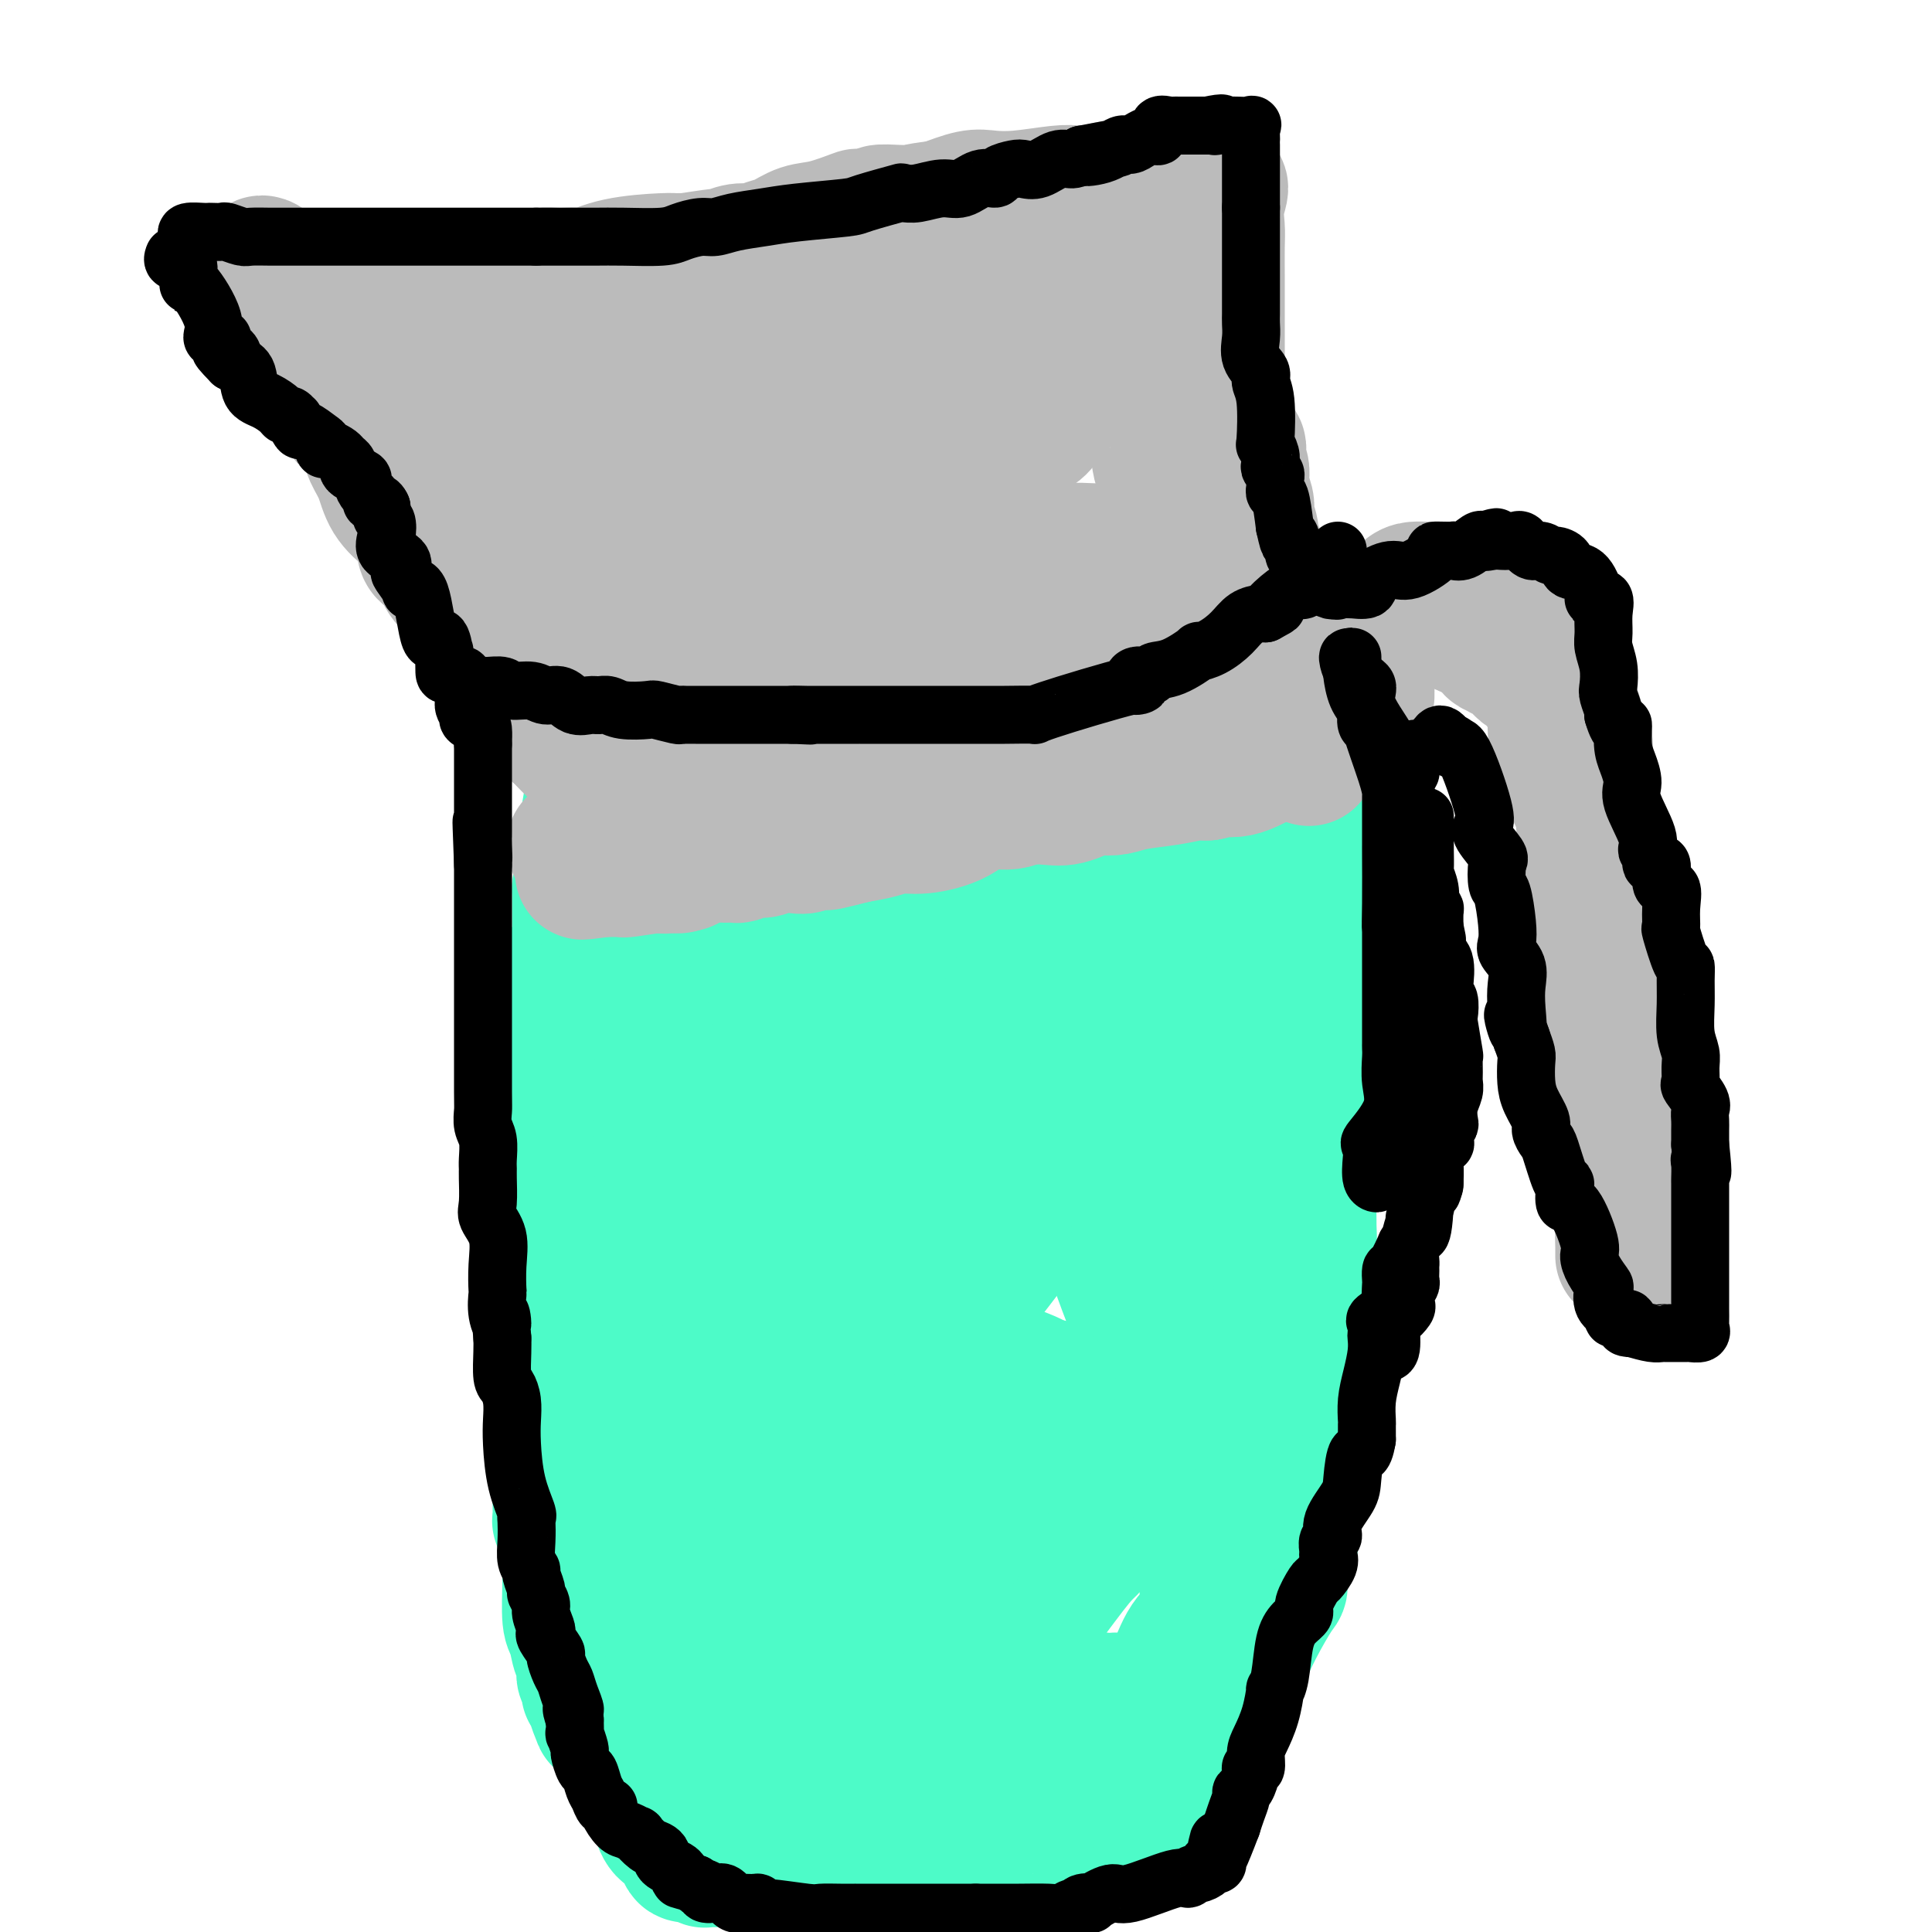 <svg viewBox='0 0 400 400' version='1.1' xmlns='http://www.w3.org/2000/svg' xmlns:xlink='http://www.w3.org/1999/xlink'><g fill='none' stroke='#4DFBC8' stroke-width='28' stroke-linecap='round' stroke-linejoin='round'><path d='M150,385c0.100,0.001 0.199,0.001 0,0c-0.199,-0.001 -0.698,-0.004 -1,0c-0.302,0.004 -0.408,0.015 -1,0c-0.592,-0.015 -1.669,-0.056 -2,0c-0.331,0.056 0.084,0.208 0,0c-0.084,-0.208 -0.667,-0.777 -1,-1c-0.333,-0.223 -0.415,-0.101 -1,0c-0.585,0.101 -1.672,0.181 -2,0c-0.328,-0.181 0.104,-0.622 0,-1c-0.104,-0.378 -0.744,-0.694 -1,-1c-0.256,-0.306 -0.127,-0.601 0,-1c0.127,-0.399 0.252,-0.902 0,-1c-0.252,-0.098 -0.882,0.210 -1,0c-0.118,-0.210 0.275,-0.937 0,-1c-0.275,-0.063 -1.218,0.540 -2,0c-0.782,-0.540 -1.403,-2.222 -1,-2c0.403,0.222 1.829,2.349 0,-1c-1.829,-3.349 -6.915,-12.175 -12,-21'/><path d='M125,355c-2.868,-4.526 -1.539,-1.340 -1,0c0.539,1.340 0.289,0.836 0,0c-0.289,-0.836 -0.617,-2.002 -1,-3c-0.383,-0.998 -0.820,-1.827 -1,-2c-0.180,-0.173 -0.101,0.311 0,0c0.101,-0.311 0.224,-1.415 0,-2c-0.224,-0.585 -0.795,-0.650 -1,-1c-0.205,-0.350 -0.044,-0.983 0,-1c0.044,-0.017 -0.031,0.583 0,0c0.031,-0.583 0.166,-2.347 0,-3c-0.166,-0.653 -0.633,-0.193 -1,-1c-0.367,-0.807 -0.633,-2.880 -1,-4c-0.367,-1.120 -0.834,-1.285 -1,-3c-0.166,-1.715 -0.029,-4.978 0,-7c0.029,-2.022 -0.048,-2.802 0,-3c0.048,-0.198 0.223,0.187 0,-1c-0.223,-1.187 -0.844,-3.946 -1,-5c-0.156,-1.054 0.154,-0.405 0,-1c-0.154,-0.595 -0.773,-2.436 -1,-3c-0.227,-0.564 -0.061,0.150 0,0c0.061,-0.150 0.016,-1.162 0,-2c-0.016,-0.838 -0.004,-1.500 0,-2c0.004,-0.500 0.001,-0.838 0,-1c-0.001,-0.162 -0.000,-0.146 0,-1c0.000,-0.854 0.000,-2.576 0,-3c-0.000,-0.424 -0.000,0.450 0,0c0.000,-0.450 0.000,-2.225 0,-4'/><path d='M116,302c-0.309,-5.191 -0.083,-1.668 0,-1c0.083,0.668 0.022,-1.521 0,-3c-0.022,-1.479 -0.006,-2.250 0,-3c0.006,-0.750 0.002,-1.479 0,-2c-0.002,-0.521 -0.000,-0.835 0,-2c0.000,-1.165 0.000,-3.180 0,-4c-0.000,-0.820 -0.000,-0.443 0,-1c0.000,-0.557 0.000,-2.046 0,-3c-0.000,-0.954 -0.000,-1.373 0,-2c0.000,-0.627 0.000,-1.461 0,-2c-0.000,-0.539 -0.000,-0.781 0,-1c0.000,-0.219 0.000,-0.413 0,-1c-0.000,-0.587 -0.000,-1.566 0,-2c0.000,-0.434 0.000,-0.324 0,-1c-0.000,-0.676 -0.000,-2.140 0,-3c0.000,-0.860 0.000,-1.118 0,-2c-0.000,-0.882 -0.000,-2.390 0,-3c0.000,-0.610 0.000,-0.323 0,-1c-0.000,-0.677 -0.000,-2.319 0,-3c0.000,-0.681 0.000,-0.401 0,-1c-0.000,-0.599 -0.000,-2.078 0,-3c0.000,-0.922 0.000,-1.287 0,-2c-0.000,-0.713 -0.000,-1.774 0,-3c0.000,-1.226 0.000,-2.618 0,-4c-0.000,-1.382 -0.000,-2.755 0,-4c0.000,-1.245 0.000,-2.361 0,-3c-0.000,-0.639 -0.000,-0.800 0,-1c0.000,-0.200 0.000,-0.438 0,-1c-0.000,-0.562 -0.000,-1.446 0,-2c0.000,-0.554 0.000,-0.777 0,-1'/><path d='M116,237c0.000,-10.186 0.000,-3.152 0,-1c-0.000,2.152 -0.000,-0.578 0,-2c0.000,-1.422 0.000,-1.536 0,-2c-0.000,-0.464 -0.000,-1.276 0,-2c0.000,-0.724 0.000,-1.358 0,-2c-0.000,-0.642 -0.000,-1.292 0,-2c0.000,-0.708 0.000,-1.474 0,-2c-0.000,-0.526 -0.000,-0.813 0,-1c0.000,-0.187 0.001,-0.273 0,-1c-0.001,-0.727 -0.002,-2.095 0,-3c0.002,-0.905 0.008,-1.345 0,-2c-0.008,-0.655 -0.030,-1.523 0,-2c0.030,-0.477 0.114,-0.564 0,-1c-0.114,-0.436 -0.424,-1.221 0,-2c0.424,-0.779 1.581,-1.551 2,-2c0.419,-0.449 0.098,-0.574 0,-1c-0.098,-0.426 0.027,-1.153 0,-2c-0.027,-0.847 -0.204,-1.813 0,-3c0.204,-1.187 0.791,-2.596 1,-3c0.209,-0.404 0.042,0.196 0,0c-0.042,-0.196 0.041,-1.189 0,-2c-0.041,-0.811 -0.207,-1.441 0,-2c0.207,-0.559 0.788,-1.046 1,-2c0.212,-0.954 0.057,-2.374 0,-3c-0.057,-0.626 -0.015,-0.456 0,-1c0.015,-0.544 0.004,-1.800 0,-3c-0.004,-1.200 -0.001,-2.343 0,-3c0.001,-0.657 0.001,-0.829 0,-1'/><path d='M120,184c0.845,-8.162 0.959,-2.066 1,0c0.041,2.066 0.011,0.102 0,-1c-0.011,-1.102 -0.003,-1.342 0,-2c0.003,-0.658 0.001,-1.736 0,-2c-0.001,-0.264 -0.001,0.285 0,0c0.001,-0.285 0.004,-1.403 0,-2c-0.004,-0.597 -0.015,-0.671 0,-1c0.015,-0.329 0.057,-0.913 0,-1c-0.057,-0.087 -0.212,0.322 0,0c0.212,-0.322 0.792,-1.376 1,-2c0.208,-0.624 0.046,-0.818 0,-1c-0.046,-0.182 0.026,-0.354 0,-1c-0.026,-0.646 -0.151,-1.768 0,-3c0.151,-1.232 0.576,-2.575 1,-4c0.424,-1.425 0.846,-2.931 1,-4c0.154,-1.069 0.041,-1.701 0,-2c-0.041,-0.299 -0.011,-0.265 0,-1c0.011,-0.735 0.003,-2.238 0,-3c-0.003,-0.762 -0.001,-0.782 0,-1c0.001,-0.218 0.000,-0.634 0,-1c-0.000,-0.366 -0.000,-0.683 0,-1'/><path d='M124,151c0.627,-5.285 0.196,-1.998 0,-1c-0.196,0.998 -0.157,-0.294 0,-1c0.157,-0.706 0.433,-0.827 0,-1c-0.433,-0.173 -1.574,-0.397 -3,-2c-1.426,-1.603 -3.138,-4.584 -4,-6c-0.862,-1.416 -0.874,-1.265 -1,-2c-0.126,-0.735 -0.367,-2.355 -1,-3c-0.633,-0.645 -1.657,-0.316 -2,-1c-0.343,-0.684 -0.003,-2.381 0,-3c0.003,-0.619 -0.331,-0.161 -1,0c-0.669,0.161 -1.674,0.023 -2,0c-0.326,-0.023 0.027,0.068 0,0c-0.027,-0.068 -0.436,-0.295 -1,-1c-0.564,-0.705 -1.285,-1.888 -2,-3c-0.715,-1.112 -1.424,-2.154 -2,-3c-0.576,-0.846 -1.020,-1.495 -2,-2c-0.980,-0.505 -2.494,-0.867 -4,-2c-1.506,-1.133 -3.002,-3.038 -4,-4c-0.998,-0.962 -1.499,-0.981 -2,-1'/><path d='M93,115c-3.037,-2.606 -0.630,-1.122 0,-1c0.630,0.122 -0.519,-1.119 -1,-2c-0.481,-0.881 -0.296,-1.401 -1,-2c-0.704,-0.599 -2.297,-1.275 -3,-2c-0.703,-0.725 -0.516,-1.497 -1,-2c-0.484,-0.503 -1.641,-0.735 -2,-1c-0.359,-0.265 0.078,-0.561 0,-1c-0.078,-0.439 -0.671,-1.020 -1,-2c-0.329,-0.980 -0.396,-2.359 -1,-3c-0.604,-0.641 -1.747,-0.544 -2,-1c-0.253,-0.456 0.383,-1.467 0,-2c-0.383,-0.533 -1.785,-0.589 -2,-1c-0.215,-0.411 0.758,-1.176 0,-3c-0.758,-1.824 -3.246,-4.706 -6,-9c-2.754,-4.294 -5.774,-10.002 -7,-12c-1.226,-1.998 -0.659,-0.288 -1,-1c-0.341,-0.712 -1.592,-3.845 -2,-5c-0.408,-1.155 0.026,-0.330 0,0c-0.026,0.330 -0.513,0.165 -1,0'/><path d='M62,65c-4.702,-7.739 -0.956,-2.088 1,0c1.956,2.088 2.121,0.612 3,0c0.879,-0.612 2.473,-0.360 5,0c2.527,0.360 5.986,0.829 8,1c2.014,0.171 2.582,0.046 4,0c1.418,-0.046 3.687,-0.012 5,0c1.313,0.012 1.671,0.003 3,0c1.329,-0.003 3.630,-0.001 5,0c1.370,0.001 1.811,0.000 3,0c1.189,-0.000 3.126,-0.000 4,0c0.874,0.000 0.684,0.000 1,0c0.316,-0.000 1.139,-0.000 2,0c0.861,0.000 1.760,0.000 3,0c1.240,-0.000 2.819,-0.000 4,0c1.181,0.000 1.962,0.000 3,0c1.038,-0.000 2.334,-0.000 3,0c0.666,0.000 0.703,0.000 1,0c0.297,-0.000 0.855,-0.000 2,0c1.145,0.000 2.876,0.000 4,0c1.124,-0.000 1.642,-0.000 3,0c1.358,0.000 3.558,0.000 5,0c1.442,-0.000 2.126,-0.000 3,0c0.874,0.000 1.937,0.000 3,0'/><path d='M140,66c12.320,0.171 4.120,0.098 2,0c-2.120,-0.098 1.839,-0.223 4,0c2.161,0.223 2.524,0.792 4,1c1.476,0.208 4.064,0.056 6,0c1.936,-0.056 3.220,-0.015 4,0c0.780,0.015 1.055,0.004 2,0c0.945,-0.004 2.558,-0.001 4,0c1.442,0.001 2.713,0.000 4,0c1.287,-0.000 2.591,-0.000 4,0c1.409,0.000 2.924,0.001 4,0c1.076,-0.001 1.714,-0.004 3,0c1.286,0.004 3.221,0.014 4,0c0.779,-0.014 0.404,-0.054 1,0c0.596,0.054 2.165,0.200 5,0c2.835,-0.200 6.938,-0.746 10,-2c3.062,-1.254 5.085,-3.217 6,-4c0.915,-0.783 0.724,-0.384 1,0c0.276,0.384 1.019,0.755 2,0c0.981,-0.755 2.200,-2.637 4,-4c1.800,-1.363 4.183,-2.208 6,-3c1.817,-0.792 3.069,-1.532 4,-2c0.931,-0.468 1.541,-0.665 2,-1c0.459,-0.335 0.767,-0.808 1,-1c0.233,-0.192 0.391,-0.104 1,0c0.609,0.104 1.668,0.224 2,0c0.332,-0.224 -0.065,-0.791 0,-1c0.065,-0.209 0.590,-0.060 1,0c0.410,0.060 0.705,0.030 1,0'/><path d='M232,49c6.744,-3.007 3.103,-1.524 2,-1c-1.103,0.524 0.333,0.088 1,0c0.667,-0.088 0.564,0.173 1,0c0.436,-0.173 1.412,-0.778 2,-1c0.588,-0.222 0.789,-0.060 1,0c0.211,0.060 0.433,0.019 1,0c0.567,-0.019 1.479,-0.016 2,0c0.521,0.016 0.651,0.046 1,0c0.349,-0.046 0.917,-0.167 1,0c0.083,0.167 -0.318,0.622 0,1c0.318,0.378 1.355,0.679 2,1c0.645,0.321 0.899,0.663 1,1c0.101,0.337 0.051,0.668 0,1'/><path d='M247,51c0.774,0.808 0.208,0.829 0,1c-0.208,0.171 -0.057,0.494 0,1c0.057,0.506 0.019,1.195 0,2c-0.019,0.805 -0.019,1.726 0,2c0.019,0.274 0.058,-0.097 0,0c-0.058,0.097 -0.212,0.663 0,1c0.212,0.337 0.789,0.443 1,1c0.211,0.557 0.057,1.563 0,2c-0.057,0.437 -0.015,0.306 0,1c0.015,0.694 0.004,2.214 0,3c-0.004,0.786 -0.001,0.839 0,1c0.001,0.161 0.000,0.430 0,1c-0.000,0.570 0.001,1.442 0,2c-0.001,0.558 -0.003,0.803 0,1c0.003,0.197 0.012,0.348 0,1c-0.012,0.652 -0.046,1.807 0,3c0.046,1.193 0.170,2.425 0,3c-0.170,0.575 -0.635,0.494 0,1c0.635,0.506 2.370,1.598 3,3c0.630,1.402 0.155,3.113 0,4c-0.155,0.887 0.012,0.949 0,2c-0.012,1.051 -0.201,3.090 0,4c0.201,0.910 0.792,0.690 1,1c0.208,0.310 0.032,1.148 0,2c-0.032,0.852 0.082,1.718 0,3c-0.082,1.282 -0.358,2.981 0,4c0.358,1.019 1.350,1.359 2,3c0.650,1.641 0.958,4.584 1,6c0.042,1.416 -0.181,1.304 0,2c0.181,0.696 0.766,2.199 1,3c0.234,0.801 0.117,0.901 0,1'/><path d='M256,116c1.114,6.552 -0.102,3.431 0,3c0.102,-0.431 1.522,1.829 2,3c0.478,1.171 0.015,1.252 0,2c-0.015,0.748 0.418,2.161 1,4c0.582,1.839 1.312,4.103 2,6c0.688,1.897 1.332,3.427 2,6c0.668,2.573 1.359,6.189 2,9c0.641,2.811 1.233,4.816 2,8c0.767,3.184 1.708,7.549 2,10c0.292,2.451 -0.065,2.990 0,4c0.065,1.010 0.553,2.490 1,4c0.447,1.510 0.852,3.051 1,4c0.148,0.949 0.040,1.308 0,2c-0.040,0.692 -0.011,1.719 0,4c0.011,2.281 0.003,5.817 0,8c-0.003,2.183 -0.001,3.014 0,4c0.001,0.986 0.000,2.129 0,3c-0.000,0.871 -0.000,1.472 0,3c0.000,1.528 0.000,3.985 0,6c-0.000,2.015 0.000,3.588 0,6c-0.000,2.412 -0.000,5.663 0,8c0.000,2.337 0.000,3.760 0,7c-0.000,3.240 -0.000,8.296 0,11c0.000,2.704 0.001,3.058 0,4c-0.001,0.942 -0.003,2.474 0,3c0.003,0.526 0.011,0.045 0,1c-0.011,0.955 -0.042,3.344 0,5c0.042,1.656 0.155,2.578 0,4c-0.155,1.422 -0.580,3.344 -1,5c-0.420,1.656 -0.834,3.044 -1,5c-0.166,1.956 -0.083,4.478 0,7'/><path d='M269,275c-0.584,16.588 -1.043,10.057 -1,8c0.043,-2.057 0.588,0.359 0,4c-0.588,3.641 -2.309,8.506 -3,12c-0.691,3.494 -0.352,5.618 -1,8c-0.648,2.382 -2.283,5.024 -3,7c-0.717,1.976 -0.517,3.287 -1,5c-0.483,1.713 -1.648,3.829 -2,5c-0.352,1.171 0.111,1.397 0,2c-0.111,0.603 -0.795,1.582 -1,3c-0.205,1.418 0.068,3.273 0,5c-0.068,1.727 -0.478,3.324 -1,5c-0.522,1.676 -1.155,3.430 -2,5c-0.845,1.570 -1.901,2.957 -2,4c-0.099,1.043 0.758,1.742 0,4c-0.758,2.258 -3.132,6.075 -4,8c-0.868,1.925 -0.229,1.960 0,2c0.229,0.040 0.047,0.086 0,1c-0.047,0.914 0.039,2.695 0,3c-0.039,0.305 -0.203,-0.867 -1,0c-0.797,0.867 -2.226,3.773 -3,5c-0.774,1.227 -0.895,0.774 -1,1c-0.105,0.226 -0.196,1.131 -1,2c-0.804,0.869 -2.320,1.704 -3,2c-0.680,0.296 -0.522,0.055 -1,0c-0.478,-0.055 -1.592,0.078 -2,0c-0.408,-0.078 -0.110,-0.367 -1,0c-0.890,0.367 -2.969,1.391 -4,2c-1.031,0.609 -1.016,0.805 -1,1'/><path d='M230,379c-2.268,0.935 -1.939,0.773 -2,1c-0.061,0.227 -0.512,0.844 -1,1c-0.488,0.156 -1.013,-0.151 -1,0c0.013,0.151 0.565,0.758 0,1c-0.565,0.242 -2.248,0.119 -3,0c-0.752,-0.119 -0.574,-0.235 -1,0c-0.426,0.235 -1.455,0.819 -2,1c-0.545,0.181 -0.608,-0.043 -2,0c-1.392,0.043 -4.115,0.351 -6,1c-1.885,0.649 -2.931,1.638 -4,2c-1.069,0.362 -2.160,0.097 -3,0c-0.840,-0.097 -1.427,-0.026 -2,0c-0.573,0.026 -1.131,0.007 -2,0c-0.869,-0.007 -2.049,-0.002 -3,0c-0.951,0.002 -1.674,0.001 -3,0c-1.326,-0.001 -3.256,-0.000 -5,0c-1.744,0.000 -3.303,0.000 -5,0c-1.697,-0.000 -3.531,-0.000 -4,0c-0.469,0.000 0.427,0.001 0,0c-0.427,-0.001 -2.175,-0.004 -3,0c-0.825,0.004 -0.725,0.015 -1,0c-0.275,-0.015 -0.923,-0.054 -2,0c-1.077,0.054 -2.582,0.203 -4,0c-1.418,-0.203 -2.750,-0.758 -4,-1c-1.250,-0.242 -2.418,-0.173 -3,0c-0.582,0.173 -0.579,0.448 -1,0c-0.421,-0.448 -1.267,-1.621 -2,-2c-0.733,-0.379 -1.352,0.034 -2,0c-0.648,-0.034 -1.324,-0.517 -2,-1'/><path d='M157,382c-2.504,-0.745 -1.765,-0.608 -2,-1c-0.235,-0.392 -1.445,-1.312 -2,-2c-0.555,-0.688 -0.454,-1.144 -1,-2c-0.546,-0.856 -1.739,-2.112 -3,-3c-1.261,-0.888 -2.591,-1.409 -3,-2c-0.409,-0.591 0.104,-1.252 0,-2c-0.104,-0.748 -0.823,-1.583 -1,-2c-0.177,-0.417 0.189,-0.416 0,-1c-0.189,-0.584 -0.933,-1.753 -1,-3c-0.067,-1.247 0.542,-2.573 0,-4c-0.542,-1.427 -2.236,-2.956 -3,-4c-0.764,-1.044 -0.597,-1.604 -1,-4c-0.403,-2.396 -1.375,-6.627 -2,-9c-0.625,-2.373 -0.903,-2.886 -1,-6c-0.097,-3.114 -0.012,-8.828 0,-11c0.012,-2.172 -0.049,-0.801 0,-1c0.049,-0.199 0.209,-1.968 0,-4c-0.209,-2.032 -0.788,-4.326 -1,-8c-0.212,-3.674 -0.057,-8.729 0,-12c0.057,-3.271 0.016,-4.759 0,-7c-0.016,-2.241 -0.005,-5.236 0,-8c0.005,-2.764 0.005,-5.297 0,-7c-0.005,-1.703 -0.015,-2.578 0,-6c0.015,-3.422 0.057,-9.393 0,-13c-0.057,-3.607 -0.211,-4.850 0,-7c0.211,-2.150 0.788,-5.206 1,-8c0.212,-2.794 0.060,-5.326 0,-7c-0.060,-1.674 -0.026,-2.490 0,-4c0.026,-1.510 0.046,-3.714 0,-6c-0.046,-2.286 -0.156,-4.653 0,-7c0.156,-2.347 0.578,-4.673 1,-7'/><path d='M138,214c0.550,-19.875 1.425,-8.063 2,-5c0.575,3.063 0.852,-2.624 1,-6c0.148,-3.376 0.169,-4.442 0,-6c-0.169,-1.558 -0.529,-3.609 0,-5c0.529,-1.391 1.946,-2.121 3,-4c1.054,-1.879 1.744,-4.905 2,-7c0.256,-2.095 0.076,-3.259 0,-4c-0.076,-0.741 -0.050,-1.059 0,-2c0.050,-0.941 0.122,-2.505 0,-4c-0.122,-1.495 -0.440,-2.920 0,-4c0.440,-1.080 1.638,-1.814 2,-3c0.362,-1.186 -0.113,-2.823 0,-4c0.113,-1.177 0.815,-1.893 1,-2c0.185,-0.107 -0.147,0.394 0,-1c0.147,-1.394 0.772,-4.684 1,-6c0.228,-1.316 0.058,-0.660 0,-1c-0.058,-0.340 -0.004,-1.678 0,-3c0.004,-1.322 -0.043,-2.628 0,-3c0.043,-0.372 0.177,0.189 0,0c-0.177,-0.189 -0.663,-1.128 -1,-2c-0.337,-0.872 -0.525,-1.678 -1,-2c-0.475,-0.322 -1.238,-0.161 -2,0'/><path d='M146,140c-0.517,-1.895 0.191,-1.132 0,-1c-0.191,0.132 -1.282,-0.368 -2,-1c-0.718,-0.632 -1.063,-1.396 -2,-2c-0.937,-0.604 -2.467,-1.049 -4,-2c-1.533,-0.951 -3.071,-2.410 -4,-3c-0.929,-0.590 -1.250,-0.311 -2,-1c-0.750,-0.689 -1.931,-2.346 -2,-3c-0.069,-0.654 0.973,-0.304 0,-1c-0.973,-0.696 -3.962,-2.438 -6,-4c-2.038,-1.562 -3.123,-2.943 -4,-4c-0.877,-1.057 -1.544,-1.791 -2,-2c-0.456,-0.209 -0.701,0.108 -1,0c-0.299,-0.108 -0.651,-0.640 -1,-1c-0.349,-0.360 -0.695,-0.547 -1,-1c-0.305,-0.453 -0.571,-1.171 -1,-2c-0.429,-0.829 -1.022,-1.769 -2,-3c-0.978,-1.231 -2.340,-2.755 -3,-4c-0.660,-1.245 -0.617,-2.213 -1,-3c-0.383,-0.787 -1.191,-1.394 -2,-2'/><path d='M106,100c-1.565,-2.345 -0.979,-1.208 -1,-1c-0.021,0.208 -0.650,-0.512 -1,-1c-0.350,-0.488 -0.421,-0.742 -1,-1c-0.579,-0.258 -1.667,-0.519 -2,-1c-0.333,-0.481 0.091,-1.183 0,-2c-0.091,-0.817 -0.695,-1.747 -1,-2c-0.305,-0.253 -0.312,0.173 -1,0c-0.688,-0.173 -2.059,-0.946 -2,-1c0.059,-0.054 1.546,0.612 2,1c0.454,0.388 -0.125,0.498 1,2c1.125,1.502 3.952,4.395 6,7c2.048,2.605 3.315,4.921 6,8c2.685,3.079 6.789,6.921 10,10c3.211,3.079 5.529,5.395 8,8c2.471,2.605 5.096,5.499 6,7c0.904,1.501 0.087,1.609 2,4c1.913,2.391 6.557,7.063 8,9c1.443,1.937 -0.314,1.138 0,2c0.314,0.862 2.700,3.386 4,5c1.300,1.614 1.514,2.318 2,3c0.486,0.682 1.243,1.341 2,2'/><path d='M154,159c8.759,10.873 2.157,4.056 0,2c-2.157,-2.056 0.130,0.648 1,2c0.870,1.352 0.324,1.351 0,2c-0.324,0.649 -0.427,1.947 0,3c0.427,1.053 1.382,1.860 2,3c0.618,1.140 0.898,2.612 1,4c0.102,1.388 0.027,2.693 0,4c-0.027,1.307 -0.007,2.618 0,5c0.007,2.382 0.002,5.836 0,8c-0.002,2.164 -0.001,3.039 0,5c0.001,1.961 0.000,5.009 0,7c-0.000,1.991 -0.000,2.926 0,4c0.000,1.074 0.001,2.289 0,3c-0.001,0.711 -0.004,0.920 0,3c0.004,2.080 0.016,6.033 0,8c-0.016,1.967 -0.060,1.950 0,2c0.060,0.050 0.222,0.167 0,1c-0.222,0.833 -0.829,2.380 -1,3c-0.171,0.620 0.095,0.311 0,1c-0.095,0.689 -0.550,2.374 -1,3c-0.450,0.626 -0.896,0.193 0,0c0.896,-0.193 3.135,-0.146 5,0c1.865,0.146 3.356,0.390 5,0c1.644,-0.390 3.443,-1.413 5,-2c1.557,-0.587 2.874,-0.739 4,-1c1.126,-0.261 2.063,-0.630 3,-1'/><path d='M178,228c3.865,-0.530 2.529,0.144 3,0c0.471,-0.144 2.749,-1.105 5,-2c2.251,-0.895 4.476,-1.723 8,-3c3.524,-1.277 8.346,-3.004 12,-4c3.654,-0.996 6.139,-1.261 9,-2c2.861,-0.739 6.097,-1.952 9,-3c2.903,-1.048 5.471,-1.931 8,-3c2.529,-1.069 5.017,-2.326 6,-3c0.983,-0.674 0.460,-0.767 1,-1c0.540,-0.233 2.142,-0.606 3,-1c0.858,-0.394 0.973,-0.809 1,-1c0.027,-0.191 -0.034,-0.157 1,-1c1.034,-0.843 3.163,-2.562 4,-3c0.837,-0.438 0.381,0.404 0,0c-0.381,-0.404 -0.687,-2.053 0,-4c0.687,-1.947 2.368,-4.192 3,-5c0.632,-0.808 0.213,-0.180 0,0c-0.213,0.180 -0.222,-0.087 0,-1c0.222,-0.913 0.676,-2.473 0,-3c-0.676,-0.527 -2.482,-0.022 -3,0c-0.518,0.022 0.253,-0.439 -1,-1c-1.253,-0.561 -4.529,-1.222 -7,-2c-2.471,-0.778 -4.137,-1.673 -6,-2c-1.863,-0.327 -3.923,-0.085 -6,0c-2.077,0.085 -4.170,0.012 -7,0c-2.830,-0.012 -6.398,0.038 -9,0c-2.602,-0.038 -4.239,-0.164 -7,0c-2.761,0.164 -6.646,0.618 -10,1c-3.354,0.382 -6.177,0.691 -9,1'/><path d='M186,185c-8.362,0.310 -5.267,0.085 -5,0c0.267,-0.085 -2.295,-0.028 -4,0c-1.705,0.028 -2.555,0.029 -3,0c-0.445,-0.029 -0.486,-0.088 -1,0c-0.514,0.088 -1.503,0.323 -3,0c-1.497,-0.323 -3.504,-1.204 -5,-2c-1.496,-0.796 -2.481,-1.506 -3,-2c-0.519,-0.494 -0.570,-0.773 -1,-1c-0.430,-0.227 -1.238,-0.401 -2,-1c-0.762,-0.599 -1.477,-1.623 -1,-2c0.477,-0.377 2.148,-0.108 3,0c0.852,0.108 0.886,0.054 4,0c3.114,-0.054 9.309,-0.110 14,-1c4.691,-0.890 7.877,-2.615 11,-4c3.123,-1.385 6.182,-2.431 8,-3c1.818,-0.569 2.396,-0.663 3,-1c0.604,-0.337 1.234,-0.918 2,-1c0.766,-0.082 1.667,0.335 3,0c1.333,-0.335 3.096,-1.421 5,-2c1.904,-0.579 3.948,-0.651 5,-1c1.052,-0.349 1.111,-0.975 2,-1c0.889,-0.025 2.610,0.550 6,0c3.390,-0.550 8.451,-2.225 12,-3c3.549,-0.775 5.585,-0.650 8,-1c2.415,-0.350 5.207,-1.175 8,-2'/><path d='M252,157c14.780,-3.334 5.229,-0.670 2,0c-3.229,0.670 -0.136,-0.654 1,0c1.136,0.654 0.317,3.285 0,5c-0.317,1.715 -0.130,2.514 0,4c0.130,1.486 0.204,3.661 0,5c-0.204,1.339 -0.686,1.843 0,4c0.686,2.157 2.542,5.967 3,9c0.458,3.033 -0.480,5.290 0,8c0.480,2.710 2.380,5.871 3,8c0.620,2.129 -0.040,3.224 0,4c0.040,0.776 0.782,1.233 1,2c0.218,0.767 -0.086,1.843 0,3c0.086,1.157 0.563,2.395 1,4c0.437,1.605 0.835,3.576 1,5c0.165,1.424 0.096,2.302 0,4c-0.096,1.698 -0.218,4.218 0,6c0.218,1.782 0.775,2.826 1,5c0.225,2.174 0.117,5.477 0,8c-0.117,2.523 -0.241,4.267 0,8c0.241,3.733 0.849,9.455 1,14c0.151,4.545 -0.156,7.914 0,11c0.156,3.086 0.774,5.889 1,9c0.226,3.111 0.061,6.530 0,10c-0.061,3.470 -0.017,6.991 0,10c0.017,3.009 0.009,5.504 0,8'/><path d='M267,311c0.431,15.115 0.010,6.402 0,4c-0.010,-2.402 0.391,1.507 0,4c-0.391,2.493 -1.574,3.570 -2,5c-0.426,1.430 -0.094,3.214 0,4c0.094,0.786 -0.049,0.573 -1,2c-0.951,1.427 -2.709,4.495 -4,7c-1.291,2.505 -2.115,4.448 -3,6c-0.885,1.552 -1.831,2.714 -3,4c-1.169,1.286 -2.561,2.697 -4,4c-1.439,1.303 -2.924,2.498 -4,4c-1.076,1.502 -1.742,3.312 -3,4c-1.258,0.688 -3.109,0.255 -4,1c-0.891,0.745 -0.822,2.667 -1,3c-0.178,0.333 -0.602,-0.922 -3,0c-2.398,0.922 -6.768,4.020 -9,5c-2.232,0.980 -2.324,-0.158 -3,0c-0.676,0.158 -1.937,1.612 -3,2c-1.063,0.388 -1.930,-0.288 -3,0c-1.070,0.288 -2.343,1.541 -3,2c-0.657,0.459 -0.697,0.123 -1,0c-0.303,-0.123 -0.870,-0.033 -2,0c-1.130,0.033 -2.824,0.009 -4,0c-1.176,-0.009 -1.833,-0.003 -4,0c-2.167,0.003 -5.843,0.003 -8,0c-2.157,-0.003 -2.795,-0.010 -4,0c-1.205,0.010 -2.979,0.038 -4,0c-1.021,-0.038 -1.290,-0.140 -2,0c-0.710,0.140 -1.860,0.522 -4,-1c-2.140,-1.522 -5.268,-4.948 -7,-7c-1.732,-2.052 -2.066,-2.729 -3,-4c-0.934,-1.271 -2.467,-3.135 -4,-5'/><path d='M167,355c-3.018,-3.446 -3.562,-4.062 -4,-5c-0.438,-0.938 -0.770,-2.198 -2,-4c-1.230,-1.802 -3.359,-4.146 -5,-6c-1.641,-1.854 -2.794,-3.219 -3,-4c-0.206,-0.781 0.533,-0.977 0,-2c-0.533,-1.023 -2.339,-2.872 -3,-4c-0.661,-1.128 -0.176,-1.536 0,-3c0.176,-1.464 0.043,-3.984 0,-6c-0.043,-2.016 0.004,-3.528 0,-6c-0.004,-2.472 -0.059,-5.905 0,-8c0.059,-2.095 0.232,-2.853 0,-6c-0.232,-3.147 -0.870,-8.681 0,-12c0.870,-3.319 3.247,-4.421 5,-7c1.753,-2.579 2.880,-6.636 3,-8c0.120,-1.364 -0.768,-0.036 1,-3c1.768,-2.964 6.191,-10.222 8,-13c1.809,-2.778 1.005,-1.078 1,-1c-0.005,0.078 0.788,-1.465 2,-3c1.212,-1.535 2.842,-3.061 4,-4c1.158,-0.939 1.845,-1.291 3,-2c1.155,-0.709 2.778,-1.774 5,-3c2.222,-1.226 5.045,-2.614 9,-5c3.955,-2.386 9.043,-5.772 11,-7c1.957,-1.228 0.781,-0.300 1,0c0.219,0.300 1.831,-0.029 3,0c1.169,0.029 1.893,0.417 3,1c1.107,0.583 2.596,1.363 4,2c1.404,0.637 2.724,1.133 4,2c1.276,0.867 2.507,2.105 4,4c1.493,1.895 3.246,4.448 5,7'/><path d='M226,249c2.086,3.143 2.801,5.501 4,9c1.199,3.499 2.881,8.140 4,11c1.119,2.860 1.674,3.937 0,13c-1.674,9.063 -5.578,26.110 -7,33c-1.422,6.890 -0.361,3.623 -4,8c-3.639,4.377 -11.976,16.399 -18,23c-6.024,6.601 -9.733,7.781 -14,9c-4.267,1.219 -9.092,2.477 -13,4c-3.908,1.523 -6.899,3.312 -9,4c-2.101,0.688 -3.311,0.274 -4,0c-0.689,-0.274 -0.855,-0.407 -2,0c-1.145,0.407 -3.267,1.353 -6,-1c-2.733,-2.353 -6.075,-8.006 -9,-12c-2.925,-3.994 -5.433,-6.330 -8,-10c-2.567,-3.670 -5.195,-8.674 -6,-17c-0.805,-8.326 0.211,-19.974 3,-28c2.789,-8.026 7.351,-12.429 12,-18c4.649,-5.571 9.385,-12.311 15,-19c5.615,-6.689 12.108,-13.329 15,-16c2.892,-2.671 2.184,-1.375 3,-2c0.816,-0.625 3.157,-3.170 4,-4c0.843,-0.830 0.187,0.057 0,0c-0.187,-0.057 0.094,-1.056 1,-2c0.906,-0.944 2.436,-1.831 3,-2c0.564,-0.169 0.161,0.380 0,4c-0.161,3.620 -0.081,10.310 0,17'/><path d='M190,253c0.165,5.460 0.579,8.609 0,14c-0.579,5.391 -2.151,13.024 -3,18c-0.849,4.976 -0.977,7.296 -1,10c-0.023,2.704 0.058,5.794 0,8c-0.058,2.206 -0.256,3.528 0,2c0.256,-1.528 0.964,-5.907 0,-8c-0.964,-2.093 -3.600,-1.901 0,-8c3.600,-6.099 13.437,-18.489 20,-27c6.563,-8.511 9.851,-13.145 13,-17c3.149,-3.855 6.159,-6.933 8,-9c1.841,-2.067 2.515,-3.123 3,-4c0.485,-0.877 0.782,-1.575 1,-2c0.218,-0.425 0.356,-0.578 1,-2c0.644,-1.422 1.794,-4.115 3,-6c1.206,-1.885 2.467,-2.964 4,-5c1.533,-2.036 3.336,-5.031 4,-6c0.664,-0.969 0.188,0.087 0,2c-0.188,1.913 -0.089,4.684 0,6c0.089,1.316 0.167,1.176 1,5c0.833,3.824 2.419,11.613 3,17c0.581,5.387 0.156,8.374 0,13c-0.156,4.626 -0.045,10.893 0,15c0.045,4.107 0.022,6.053 0,8'/><path d='M247,277c0.549,11.301 -0.077,6.555 0,8c0.077,1.445 0.857,9.081 1,14c0.143,4.919 -0.350,7.119 0,10c0.350,2.881 1.545,6.442 2,9c0.455,2.558 0.170,4.112 0,6c-0.170,1.888 -0.226,4.109 0,6c0.226,1.891 0.733,3.453 0,5c-0.733,1.547 -2.705,3.080 -4,5c-1.295,1.920 -1.912,4.227 -3,6c-1.088,1.773 -2.645,3.011 -4,4c-1.355,0.989 -2.507,1.729 -4,2c-1.493,0.271 -3.328,0.073 -4,0c-0.672,-0.073 -0.180,-0.019 -1,0c-0.820,0.019 -2.953,0.005 -4,0c-1.047,-0.005 -1.007,-0.000 -4,0c-2.993,0.000 -9.020,-0.003 -12,0c-2.980,0.003 -2.912,0.014 -3,0c-0.088,-0.014 -0.332,-0.053 -1,0c-0.668,0.053 -1.759,0.197 -3,0c-1.241,-0.197 -2.631,-0.736 -4,-1c-1.369,-0.264 -2.717,-0.252 -4,-1c-1.283,-0.748 -2.501,-2.256 -4,-4c-1.499,-1.744 -3.278,-3.722 -4,-4c-0.722,-0.278 -0.387,1.145 -1,-2c-0.613,-3.145 -2.175,-10.859 -3,-12c-0.825,-1.141 -0.912,4.292 0,-4c0.912,-8.292 2.822,-30.309 4,-39c1.178,-8.691 1.622,-4.054 2,-3c0.378,1.054 0.689,-1.473 1,-4'/><path d='M190,278c1.083,-7.566 0.289,-3.480 0,-2c-0.289,1.480 -0.074,0.355 0,1c0.074,0.645 0.007,3.060 0,8c-0.007,4.940 0.045,12.406 0,21c-0.045,8.594 -0.186,18.316 -1,24c-0.814,5.684 -2.302,7.329 -3,9c-0.698,1.671 -0.607,3.368 -1,4c-0.393,0.632 -1.269,0.200 -2,0c-0.731,-0.200 -1.318,-0.168 -2,0c-0.682,0.168 -1.460,0.472 -3,-1c-1.540,-1.472 -3.842,-4.722 -5,-7c-1.158,-2.278 -1.172,-3.586 -1,-4c0.172,-0.414 0.529,0.067 0,-1c-0.529,-1.067 -1.946,-3.680 -3,-6c-1.054,-2.320 -1.747,-4.345 -2,-6c-0.253,-1.655 -0.068,-2.939 0,-4c0.068,-1.061 0.017,-1.899 0,-4c-0.017,-2.101 -0.002,-5.464 0,-8c0.002,-2.536 -0.011,-4.246 0,-7c0.011,-2.754 0.044,-6.553 0,-9c-0.044,-2.447 -0.166,-3.544 0,-5c0.166,-1.456 0.619,-3.273 1,-4c0.381,-0.727 0.691,-0.363 1,0'/><path d='M169,277c0.451,-5.899 0.577,-0.145 1,6c0.423,6.145 1.143,12.683 2,19c0.857,6.317 1.851,12.415 3,17c1.149,4.585 2.451,7.657 3,9c0.549,1.343 0.344,0.956 1,1c0.656,0.044 2.173,0.520 4,0c1.827,-0.520 3.963,-2.035 7,-5c3.037,-2.965 6.976,-7.381 9,-9c2.024,-1.619 2.133,-0.440 3,-2c0.867,-1.560 2.491,-5.860 3,-8c0.509,-2.140 -0.097,-2.120 0,-3c0.097,-0.880 0.897,-2.659 1,-3c0.103,-0.341 -0.491,0.757 -1,3c-0.509,2.243 -0.933,5.630 -2,9c-1.067,3.370 -2.776,6.722 -4,8c-1.224,1.278 -1.962,0.481 -2,1c-0.038,0.519 0.623,2.355 0,1c-0.623,-1.355 -2.532,-5.902 -4,-8c-1.468,-2.098 -2.497,-1.748 -3,-3c-0.503,-1.252 -0.482,-4.106 -1,-7c-0.518,-2.894 -1.577,-5.827 -3,-10c-1.423,-4.173 -3.212,-9.587 -5,-15'/><path d='M181,278c-2.053,-6.398 -2.684,-6.395 -3,-9c-0.316,-2.605 -0.316,-7.820 -1,-11c-0.684,-3.180 -2.050,-4.326 -3,-6c-0.950,-1.674 -1.482,-3.875 -2,-6c-0.518,-2.125 -1.021,-4.174 -2,-9c-0.979,-4.826 -2.433,-12.429 -4,-17c-1.567,-4.571 -3.246,-6.110 -4,-8c-0.754,-1.890 -0.584,-4.132 -1,-6c-0.416,-1.868 -1.417,-3.362 -2,-5c-0.583,-1.638 -0.748,-3.420 -1,-4c-0.252,-0.580 -0.590,0.041 -1,0c-0.410,-0.041 -0.891,-0.743 0,-1c0.891,-0.257 3.152,-0.069 5,0c1.848,0.069 3.281,0.018 6,0c2.719,-0.018 6.723,-0.005 9,0c2.277,0.005 2.826,0.001 4,0c1.174,-0.001 2.975,-0.000 4,0c1.025,0.000 1.276,0.000 2,0c0.724,-0.000 1.921,-0.000 3,0c1.079,0.000 2.039,0.000 3,0'/><path d='M193,196c5.677,-0.840 2.368,-2.439 2,-3c-0.368,-0.561 2.204,-0.084 4,-1c1.796,-0.916 2.816,-3.223 4,-4c1.184,-0.777 2.532,-0.022 3,0c0.468,0.022 0.056,-0.689 -3,1c-3.056,1.689 -8.755,5.776 -13,8c-4.245,2.224 -7.036,2.584 -9,4c-1.964,1.416 -3.101,3.888 -4,5c-0.899,1.112 -1.560,0.865 -2,1c-0.440,0.135 -0.657,0.652 -1,1c-0.343,0.348 -0.811,0.526 -1,1c-0.189,0.474 -0.100,1.243 0,2c0.100,0.757 0.209,1.501 0,2c-0.209,0.499 -0.736,0.752 2,1c2.736,0.248 8.737,0.490 14,0c5.263,-0.490 9.790,-1.711 13,-3c3.210,-1.289 5.105,-2.644 7,-4'/><path d='M209,207c3.196,-1.265 1.185,-0.927 1,-1c-0.185,-0.073 1.455,-0.555 2,-1c0.545,-0.445 -0.006,-0.851 0,-1c0.006,-0.149 0.569,-0.041 1,0c0.431,0.041 0.732,0.013 1,0c0.268,-0.013 0.505,-0.013 1,0c0.495,0.013 1.248,0.039 2,0c0.752,-0.039 1.504,-0.144 3,0c1.496,0.144 3.735,0.538 6,5c2.265,4.462 4.554,12.992 6,19c1.446,6.008 2.048,9.495 3,18c0.952,8.505 2.255,22.027 3,27c0.745,4.973 0.932,1.395 1,1c0.068,-0.395 0.018,2.391 0,4c-0.018,1.609 -0.005,2.041 0,3c0.005,0.959 0.002,2.447 0,4c-0.002,1.553 -0.004,3.172 0,4c0.004,0.828 0.014,0.866 0,1c-0.014,0.134 -0.053,0.365 0,1c0.053,0.635 0.199,1.674 0,2c-0.199,0.326 -0.744,-0.062 -1,0c-0.256,0.062 -0.223,0.573 -3,0c-2.777,-0.573 -8.363,-2.231 -11,-3c-2.637,-0.769 -2.325,-0.648 -3,-1c-0.675,-0.352 -2.338,-1.176 -4,-2'/><path d='M217,287c-4.029,-1.119 -3.102,-0.917 -3,-1c0.102,-0.083 -0.622,-0.452 -2,-1c-1.378,-0.548 -3.411,-1.275 -6,-3c-2.589,-1.725 -5.733,-4.450 -8,-6c-2.267,-1.550 -3.655,-1.926 -5,-3c-1.345,-1.074 -2.647,-2.845 -4,-4c-1.353,-1.155 -2.756,-1.694 -4,-2c-1.244,-0.306 -2.327,-0.377 -4,-2c-1.673,-1.623 -3.936,-4.796 -6,-7c-2.064,-2.204 -3.930,-3.437 -5,-5c-1.070,-1.563 -1.343,-3.454 -2,-5c-0.657,-1.546 -1.697,-2.746 -2,-3c-0.303,-0.254 0.131,0.437 0,0c-0.131,-0.437 -0.828,-2.001 -2,-3c-1.172,-0.999 -2.821,-1.432 -4,-2c-1.179,-0.568 -1.889,-1.271 -3,-2c-1.111,-0.729 -2.623,-1.485 -4,-2c-1.377,-0.515 -2.617,-0.791 -3,0c-0.383,0.791 0.093,2.649 0,4c-0.093,1.351 -0.754,2.196 -1,6c-0.246,3.804 -0.076,10.566 0,16c0.076,5.434 0.059,9.540 0,12c-0.059,2.460 -0.160,3.274 0,4c0.160,0.726 0.580,1.363 1,2'/><path d='M150,280c-0.083,5.321 -0.792,1.625 0,0c0.792,-1.625 3.083,-1.179 4,-1c0.917,0.179 0.458,0.089 0,0'/></g>
<g fill='none' stroke='#BBBBBB' stroke-width='28' stroke-linecap='round' stroke-linejoin='round'><path d='M68,63c1.002,-0.200 2.004,-0.400 4,0c1.996,0.400 4.987,1.399 7,2c2.013,0.601 3.047,0.802 5,1c1.953,0.198 4.824,0.392 8,1c3.176,0.608 6.655,1.631 8,2c1.345,0.369 0.556,0.084 1,0c0.444,-0.084 2.123,0.034 3,0c0.877,-0.034 0.954,-0.219 2,0c1.046,0.219 3.061,0.843 5,1c1.939,0.157 3.801,-0.154 5,0c1.199,0.154 1.735,0.773 3,1c1.265,0.227 3.259,0.061 4,0c0.741,-0.061 0.229,-0.016 1,0c0.771,0.016 2.825,0.004 4,0c1.175,-0.004 1.470,-0.001 2,0c0.530,0.001 1.294,0.000 3,0c1.706,-0.000 4.353,-0.000 7,0'/><path d='M140,71c11.416,1.238 3.955,0.332 2,0c-1.955,-0.332 1.595,-0.089 3,0c1.405,0.089 0.666,0.025 1,0c0.334,-0.025 1.742,-0.010 2,0c0.258,0.010 -0.634,0.017 1,0c1.634,-0.017 5.795,-0.057 9,0c3.205,0.057 5.453,0.211 7,0c1.547,-0.211 2.391,-0.785 3,-1c0.609,-0.215 0.982,-0.069 2,0c1.018,0.069 2.683,0.060 4,0c1.317,-0.060 2.288,-0.173 5,0c2.712,0.173 7.164,0.631 11,0c3.836,-0.631 7.054,-2.350 9,-3c1.946,-0.650 2.620,-0.230 3,0c0.380,0.230 0.467,0.271 1,0c0.533,-0.271 1.511,-0.855 2,-1c0.489,-0.145 0.488,0.150 1,0c0.512,-0.150 1.537,-0.743 2,-1c0.463,-0.257 0.365,-0.178 1,0c0.635,0.178 2.004,0.455 3,0c0.996,-0.455 1.620,-1.640 2,-2c0.380,-0.360 0.518,0.106 1,0c0.482,-0.106 1.308,-0.784 2,-1c0.692,-0.216 1.249,0.031 3,0c1.751,-0.031 4.696,-0.338 6,-1c1.304,-0.662 0.966,-1.678 1,-2c0.034,-0.322 0.438,0.051 1,0c0.562,-0.051 1.281,-0.525 2,-1'/><path d='M230,58c6.095,-1.796 1.331,-0.286 0,0c-1.331,0.286 0.770,-0.653 2,-1c1.230,-0.347 1.590,-0.101 2,0c0.410,0.101 0.870,0.056 1,0c0.130,-0.056 -0.071,-0.123 0,0c0.071,0.123 0.413,0.436 1,0c0.587,-0.436 1.419,-1.622 2,-2c0.581,-0.378 0.911,0.052 1,0c0.089,-0.052 -0.063,-0.588 0,-1c0.063,-0.412 0.343,-0.702 1,-1c0.657,-0.298 1.693,-0.605 2,-1c0.307,-0.395 -0.114,-0.879 0,-1c0.114,-0.121 0.761,0.121 1,0c0.239,-0.121 0.068,-0.606 0,-1c-0.068,-0.394 -0.034,-0.697 0,-1'/><path d='M243,49c2.031,-1.557 0.608,-0.949 0,-1c-0.608,-0.051 -0.400,-0.762 0,-1c0.400,-0.238 0.993,-0.005 1,0c0.007,0.005 -0.573,-0.218 0,-1c0.573,-0.782 2.297,-2.122 3,-3c0.703,-0.878 0.385,-1.294 1,-2c0.615,-0.706 2.165,-1.703 3,-2c0.835,-0.297 0.956,0.106 1,0c0.044,-0.106 0.012,-0.721 0,-1c-0.012,-0.279 -0.003,-0.223 0,0c0.003,0.223 0.002,0.611 0,1'/><path d='M252,39c1.392,-1.128 0.373,1.053 0,3c-0.373,1.947 -0.100,3.662 0,5c0.100,1.338 0.027,2.300 0,4c-0.027,1.700 -0.007,4.137 0,6c0.007,1.863 0.002,3.150 0,4c-0.002,0.850 -0.001,1.262 0,2c0.001,0.738 0.000,1.803 0,3c-0.000,1.197 0.000,2.526 0,3c-0.000,0.474 -0.000,0.092 0,1c0.000,0.908 0.001,3.105 0,4c-0.001,0.895 -0.004,0.487 0,1c0.004,0.513 0.016,1.945 0,4c-0.016,2.055 -0.060,4.731 0,6c0.060,1.269 0.225,1.131 0,1c-0.225,-0.131 -0.841,-0.253 0,1c0.841,1.253 3.140,3.883 4,5c0.860,1.117 0.282,0.721 0,1c-0.282,0.279 -0.268,1.233 0,2c0.268,0.767 0.790,1.347 1,2c0.210,0.653 0.108,1.377 0,2c-0.108,0.623 -0.221,1.143 0,2c0.221,0.857 0.776,2.050 1,3c0.224,0.950 0.116,1.658 0,2c-0.116,0.342 -0.241,0.318 0,1c0.241,0.682 0.849,2.069 1,3c0.151,0.931 -0.156,1.404 0,2c0.156,0.596 0.774,1.314 1,2c0.226,0.686 0.061,1.338 0,2c-0.061,0.662 -0.017,1.332 0,2c0.017,0.668 0.009,1.334 0,2'/><path d='M260,120c1.116,5.926 -0.093,3.241 0,3c0.093,-0.241 1.489,1.964 2,3c0.511,1.036 0.136,0.905 0,1c-0.136,0.095 -0.033,0.418 0,1c0.033,0.582 -0.005,1.424 0,2c0.005,0.576 0.054,0.886 0,1c-0.054,0.114 -0.212,0.030 -1,0c-0.788,-0.030 -2.205,-0.008 -4,0c-1.795,0.008 -3.968,0.002 -5,0c-1.032,-0.002 -0.923,-0.001 -1,0c-0.077,0.001 -0.340,0.002 -1,0c-0.660,-0.002 -1.716,-0.007 -2,0c-0.284,0.007 0.203,0.026 0,0c-0.203,-0.026 -1.095,-0.097 -2,0c-0.905,0.097 -1.823,0.361 -3,1c-1.177,0.639 -2.614,1.652 -4,2c-1.386,0.348 -2.722,0.031 -4,0c-1.278,-0.031 -2.498,0.222 -4,1c-1.502,0.778 -3.286,2.079 -5,3c-1.714,0.921 -3.357,1.460 -5,2'/><path d='M221,140c-4.350,0.995 -4.226,-0.518 -6,0c-1.774,0.518 -5.446,3.067 -7,4c-1.554,0.933 -0.990,0.250 -1,0c-0.010,-0.250 -0.593,-0.067 -1,0c-0.407,0.067 -0.639,0.018 -1,0c-0.361,-0.018 -0.852,-0.004 -2,0c-1.148,0.004 -2.952,-0.001 -4,0c-1.048,0.001 -1.338,0.008 -2,0c-0.662,-0.008 -1.696,-0.031 -3,0c-1.304,0.031 -2.878,0.117 -4,0c-1.122,-0.117 -1.794,-0.438 -3,0c-1.206,0.438 -2.947,1.634 -4,2c-1.053,0.366 -1.417,-0.099 -2,0c-0.583,0.099 -1.385,0.763 -2,1c-0.615,0.237 -1.044,0.049 -2,0c-0.956,-0.049 -2.438,0.042 -3,0c-0.562,-0.042 -0.204,-0.217 -1,0c-0.796,0.217 -2.746,0.828 -4,1c-1.254,0.172 -1.811,-0.094 -2,0c-0.189,0.094 -0.010,0.547 -1,1c-0.990,0.453 -3.148,0.906 -4,1c-0.852,0.094 -0.399,-0.171 -1,0c-0.601,0.171 -2.255,0.777 -3,1c-0.745,0.223 -0.580,0.064 -1,0c-0.420,-0.064 -1.425,-0.031 -2,0c-0.575,0.031 -0.721,0.060 -1,0c-0.279,-0.060 -0.690,-0.208 -1,0c-0.310,0.208 -0.517,0.774 -1,1c-0.483,0.226 -1.241,0.113 -2,0'/><path d='M150,152c-11.177,1.857 -3.619,0.500 -1,0c2.619,-0.500 0.299,-0.144 -1,0c-1.299,0.144 -1.578,0.074 -2,0c-0.422,-0.074 -0.987,-0.153 -1,0c-0.013,0.153 0.526,0.538 0,1c-0.526,0.462 -2.117,0.999 -3,1c-0.883,0.001 -1.057,-0.536 -1,0c0.057,0.536 0.344,2.144 -1,3c-1.344,0.856 -4.320,0.962 -6,1c-1.680,0.038 -2.063,0.010 -2,0c0.063,-0.010 0.574,-0.003 0,0c-0.574,0.003 -2.231,0.001 -3,0c-0.769,-0.001 -0.648,-0.000 -1,0c-0.352,0.000 -1.176,0.000 -2,0'/><path d='M126,158c-3.831,0.911 -1.408,0.188 -1,0c0.408,-0.188 -1.199,0.158 -2,0c-0.801,-0.158 -0.796,-0.820 -1,-1c-0.204,-0.180 -0.615,0.123 -1,0c-0.385,-0.123 -0.742,-0.670 -1,-1c-0.258,-0.330 -0.416,-0.441 -1,-1c-0.584,-0.559 -1.593,-1.567 -2,-2c-0.407,-0.433 -0.210,-0.292 -1,-1c-0.790,-0.708 -2.567,-2.264 -3,-3c-0.433,-0.736 0.477,-0.653 0,-1c-0.477,-0.347 -2.342,-1.123 -3,-2c-0.658,-0.877 -0.108,-1.856 0,-2c0.108,-0.144 -0.227,0.545 -1,0c-0.773,-0.545 -1.984,-2.326 -3,-4c-1.016,-1.674 -1.839,-3.242 -3,-5c-1.161,-1.758 -2.662,-3.707 -3,-4c-0.338,-0.293 0.486,1.070 0,0c-0.486,-1.070 -2.282,-4.573 -4,-7c-1.718,-2.427 -3.358,-3.779 -4,-5c-0.642,-1.221 -0.287,-2.310 -1,-3c-0.713,-0.690 -2.494,-0.981 -3,-2c-0.506,-1.019 0.264,-2.765 0,-4c-0.264,-1.235 -1.562,-1.959 -3,-3c-1.438,-1.041 -3.015,-2.401 -4,-4c-0.985,-1.599 -1.377,-3.439 -2,-5c-0.623,-1.561 -1.475,-2.843 -2,-4c-0.525,-1.157 -0.721,-2.188 -1,-3c-0.279,-0.812 -0.639,-1.406 -1,-2'/><path d='M75,89c-6.052,-9.474 -3.681,-4.658 -3,-3c0.681,1.658 -0.327,0.160 -1,-1c-0.673,-1.160 -1.010,-1.981 -1,-2c0.010,-0.019 0.368,0.765 0,0c-0.368,-0.765 -1.461,-3.080 -2,-4c-0.539,-0.920 -0.523,-0.445 -1,-1c-0.477,-0.555 -1.448,-2.142 -2,-3c-0.552,-0.858 -0.686,-0.988 -1,-1c-0.314,-0.012 -0.807,0.096 -1,0c-0.193,-0.096 -0.086,-0.394 0,-1c0.086,-0.606 0.152,-1.518 0,-2c-0.152,-0.482 -0.523,-0.533 -1,-1c-0.477,-0.467 -1.059,-1.350 -2,-3c-0.941,-1.650 -2.242,-4.068 -3,-5c-0.758,-0.932 -0.974,-0.379 -1,-1c-0.026,-0.621 0.140,-2.415 0,-3c-0.140,-0.585 -0.584,0.039 -1,0c-0.416,-0.039 -0.804,-0.741 -1,-1c-0.196,-0.259 -0.199,-0.074 0,0c0.199,0.074 0.599,0.037 1,0'/><path d='M55,57c-2.618,-4.962 0.837,-1.365 3,0c2.163,1.365 3.033,0.500 4,1c0.967,0.500 2.030,2.366 3,3c0.970,0.634 1.845,0.037 3,0c1.155,-0.037 2.588,0.486 3,1c0.412,0.514 -0.199,1.020 0,1c0.199,-0.020 1.207,-0.566 2,0c0.793,0.566 1.370,2.242 2,3c0.630,0.758 1.313,0.596 2,1c0.687,0.404 1.377,1.373 2,2c0.623,0.627 1.180,0.910 2,1c0.820,0.090 1.903,-0.014 2,0c0.097,0.014 -0.791,0.147 2,1c2.791,0.853 9.262,2.425 12,3c2.738,0.575 1.744,0.154 2,0c0.256,-0.154 1.764,-0.042 2,0c0.236,0.042 -0.799,0.014 0,0c0.799,-0.014 3.431,-0.014 5,0c1.569,0.014 2.075,0.042 3,0c0.925,-0.042 2.270,-0.155 4,0c1.730,0.155 3.846,0.578 6,0c2.154,-0.578 4.345,-2.159 6,-3c1.655,-0.841 2.775,-0.944 4,-1c1.225,-0.056 2.555,-0.067 3,0c0.445,0.067 0.004,0.210 1,0c0.996,-0.210 3.427,-0.774 5,-1c1.573,-0.226 2.286,-0.113 3,0'/><path d='M141,69c7.400,-0.807 3.901,-0.325 3,0c-0.901,0.325 0.797,0.491 2,0c1.203,-0.491 1.911,-1.641 3,-2c1.089,-0.359 2.560,0.073 4,0c1.440,-0.073 2.851,-0.651 5,-1c2.149,-0.349 5.037,-0.470 7,-1c1.963,-0.530 3.002,-1.469 5,-2c1.998,-0.531 4.956,-0.652 7,-1c2.044,-0.348 3.173,-0.921 4,-1c0.827,-0.079 1.350,0.337 2,0c0.650,-0.337 1.426,-1.426 2,-2c0.574,-0.574 0.945,-0.633 2,-1c1.055,-0.367 2.795,-1.044 4,-1c1.205,0.044 1.875,0.807 4,0c2.125,-0.807 5.706,-3.186 8,-4c2.294,-0.814 3.301,-0.063 4,0c0.699,0.063 1.090,-0.563 2,-1c0.910,-0.437 2.341,-0.685 3,-1c0.659,-0.315 0.548,-0.696 1,-1c0.452,-0.304 1.469,-0.530 3,-1c1.531,-0.470 3.576,-1.184 5,-2c1.424,-0.816 2.227,-1.734 3,-2c0.773,-0.266 1.516,0.121 2,0c0.484,-0.121 0.710,-0.749 1,-1c0.290,-0.251 0.645,-0.126 1,0'/><path d='M228,44c5.641,-2.226 3.243,-1.290 2,-1c-1.243,0.290 -1.332,-0.066 0,-1c1.332,-0.934 4.086,-2.448 5,-3c0.914,-0.552 -0.013,-0.144 0,0c0.013,0.144 0.965,0.025 1,0c0.035,-0.025 -0.846,0.045 -2,0c-1.154,-0.045 -2.579,-0.205 -4,0c-1.421,0.205 -2.838,0.773 -4,1c-1.162,0.227 -2.069,0.112 -3,0c-0.931,-0.112 -1.885,-0.221 -4,0c-2.115,0.221 -5.392,0.770 -8,1c-2.608,0.230 -4.548,0.139 -6,0c-1.452,-0.139 -2.415,-0.325 -4,0c-1.585,0.325 -3.793,1.163 -6,2'/><path d='M195,43c-7.142,0.841 -4.997,0.944 -5,1c-0.003,0.056 -2.153,0.066 -4,0c-1.847,-0.066 -3.389,-0.207 -4,0c-0.611,0.207 -0.291,0.761 -1,1c-0.709,0.239 -2.448,0.162 -3,0c-0.552,-0.162 0.082,-0.409 -1,0c-1.082,0.409 -3.878,1.473 -6,2c-2.122,0.527 -3.568,0.518 -5,1c-1.432,0.482 -2.851,1.454 -4,2c-1.149,0.546 -2.028,0.667 -3,1c-0.972,0.333 -2.037,0.878 -3,1c-0.963,0.122 -1.823,-0.177 -3,0c-1.177,0.177 -2.672,0.832 -3,1c-0.328,0.168 0.511,-0.152 -1,0c-1.511,0.152 -5.372,0.774 -7,1c-1.628,0.226 -1.024,0.054 -1,0c0.024,-0.054 -0.530,0.010 -1,0c-0.470,-0.010 -0.854,-0.094 -3,0c-2.146,0.094 -6.055,0.365 -9,1c-2.945,0.635 -4.927,1.633 -6,2c-1.073,0.367 -1.237,0.101 -2,0c-0.763,-0.101 -2.124,-0.037 -3,0c-0.876,0.037 -1.266,0.048 -2,0c-0.734,-0.048 -1.810,-0.157 -3,0c-1.190,0.157 -2.493,0.578 -4,1c-1.507,0.422 -3.218,0.845 -4,1c-0.782,0.155 -0.634,0.042 -1,0c-0.366,-0.042 -1.248,-0.012 -2,0c-0.752,0.012 -1.376,0.006 -2,0'/><path d='M99,59c-15.622,2.475 -6.675,0.663 -4,0c2.675,-0.663 -0.920,-0.178 -3,0c-2.080,0.178 -2.645,0.048 -4,0c-1.355,-0.048 -3.498,-0.013 -5,0c-1.502,0.013 -2.361,0.004 -3,0c-0.639,-0.004 -1.058,-0.002 -1,0c0.058,0.002 0.593,0.005 0,0c-0.593,-0.005 -2.315,-0.017 -3,0c-0.685,0.017 -0.332,0.065 -1,0c-0.668,-0.065 -2.357,-0.241 -3,0c-0.643,0.241 -0.241,0.901 0,2c0.241,1.099 0.320,2.638 1,4c0.680,1.362 1.962,2.547 3,4c1.038,1.453 1.831,3.174 3,4c1.169,0.826 2.712,0.758 4,2c1.288,1.242 2.320,3.795 4,6c1.680,2.205 4.007,4.062 5,5c0.993,0.938 0.653,0.956 1,1c0.347,0.044 1.382,0.115 2,0c0.618,-0.115 0.820,-0.416 1,0c0.180,0.416 0.337,1.547 1,2c0.663,0.453 1.831,0.226 3,0'/><path d='M100,89c3.595,2.704 2.081,1.464 3,1c0.919,-0.464 4.269,-0.153 7,0c2.731,0.153 4.842,0.146 7,0c2.158,-0.146 4.364,-0.431 7,0c2.636,0.431 5.701,1.580 13,0c7.299,-1.580 18.830,-5.887 28,-9c9.170,-3.113 15.977,-5.030 20,-6c4.023,-0.970 5.263,-0.991 6,-1c0.737,-0.009 0.973,-0.006 2,0c1.027,0.006 2.845,0.016 4,0c1.155,-0.016 1.647,-0.057 2,0c0.353,0.057 0.567,0.211 3,0c2.433,-0.211 7.086,-0.789 9,-1c1.914,-0.211 1.090,-0.057 1,0c-0.090,0.057 0.553,0.015 1,0c0.447,-0.015 0.699,-0.004 1,0c0.301,0.004 0.650,0.002 1,0'/><path d='M215,73c4.719,-0.310 1.517,-0.084 2,0c0.483,0.084 4.652,0.026 7,0c2.348,-0.026 2.874,-0.019 4,0c1.126,0.019 2.852,0.051 4,0c1.148,-0.051 1.718,-0.184 2,0c0.282,0.184 0.275,0.687 1,1c0.725,0.313 2.180,0.437 3,1c0.820,0.563 1.004,1.567 1,2c-0.004,0.433 -0.197,0.296 0,1c0.197,0.704 0.783,2.248 1,3c0.217,0.752 0.065,0.712 0,1c-0.065,0.288 -0.042,0.903 0,1c0.042,0.097 0.102,-0.326 0,2c-0.102,2.326 -0.367,7.401 0,10c0.367,2.599 1.366,2.724 2,4c0.634,1.276 0.901,3.704 1,5c0.099,1.296 0.028,1.460 0,2c-0.028,0.540 -0.015,1.455 0,2c0.015,0.545 0.031,0.718 0,1c-0.031,0.282 -0.108,0.672 0,1c0.108,0.328 0.402,0.594 0,1c-0.402,0.406 -1.499,0.952 -3,1c-1.501,0.048 -3.405,-0.401 -5,0c-1.595,0.401 -2.881,1.654 -5,2c-2.119,0.346 -5.070,-0.215 -9,0c-3.930,0.215 -8.837,1.204 -14,2c-5.163,0.796 -10.581,1.398 -16,2'/><path d='M191,118c-10.126,1.926 -9.439,3.242 -10,4c-0.561,0.758 -2.368,0.960 -4,1c-1.632,0.040 -3.088,-0.080 -4,0c-0.912,0.080 -1.279,0.361 -3,1c-1.721,0.639 -4.795,1.635 -6,2c-1.205,0.365 -0.541,0.098 -1,0c-0.459,-0.098 -2.040,-0.026 -3,0c-0.960,0.026 -1.297,0.007 -2,0c-0.703,-0.007 -1.770,-0.003 -3,0c-1.230,0.003 -2.622,0.003 -5,0c-2.378,-0.003 -5.743,-0.011 -8,0c-2.257,0.011 -3.407,0.041 -4,0c-0.593,-0.041 -0.628,-0.152 -1,0c-0.372,0.152 -1.082,0.566 -3,0c-1.918,-0.566 -5.043,-2.114 -6,-3c-0.957,-0.886 0.253,-1.110 0,-1c-0.253,0.110 -1.968,0.555 -3,0c-1.032,-0.555 -1.379,-2.111 -2,-3c-0.621,-0.889 -1.515,-1.112 -2,-1c-0.485,0.112 -0.561,0.560 -1,0c-0.439,-0.560 -1.241,-2.127 -2,-3c-0.759,-0.873 -1.475,-1.053 -2,-1c-0.525,0.053 -0.859,0.339 -1,0c-0.141,-0.339 -0.090,-1.303 0,-2c0.090,-0.697 0.220,-1.128 0,-2c-0.220,-0.872 -0.791,-2.184 -1,-3c-0.209,-0.816 -0.056,-1.136 0,-2c0.056,-0.864 0.015,-2.271 0,-3c-0.015,-0.729 -0.004,-0.780 0,-1c0.004,-0.220 0.002,-0.610 0,-1'/><path d='M114,100c2.022,-2.166 7.579,-0.580 11,0c3.421,0.580 4.708,0.155 7,0c2.292,-0.155 5.588,-0.042 8,0c2.412,0.042 3.939,0.011 5,0c1.061,-0.011 1.655,-0.001 3,0c1.345,0.001 3.440,-0.006 5,0c1.560,0.006 2.583,0.023 4,0c1.417,-0.023 3.227,-0.088 6,0c2.773,0.088 6.508,0.329 9,0c2.492,-0.329 3.740,-1.227 6,-2c2.260,-0.773 5.530,-1.422 8,-2c2.470,-0.578 4.139,-1.087 7,-2c2.861,-0.913 6.914,-2.230 9,-3c2.086,-0.770 2.207,-0.991 3,-1c0.793,-0.009 2.260,0.196 3,0c0.740,-0.196 0.753,-0.793 1,-1c0.247,-0.207 0.729,-0.026 1,0c0.271,0.026 0.330,-0.105 1,0c0.670,0.105 1.949,0.446 3,0c1.051,-0.446 1.873,-1.680 2,-2c0.127,-0.320 -0.440,0.275 -2,0c-1.560,-0.275 -4.112,-1.420 -9,0c-4.888,1.420 -12.111,5.406 -19,9c-6.889,3.594 -13.445,6.797 -20,10'/><path d='M166,106c-8.545,4.456 -10.407,6.098 -14,8c-3.593,1.902 -8.915,4.066 -11,5c-2.085,0.934 -0.931,0.639 -1,1c-0.069,0.361 -1.359,1.380 -3,2c-1.641,0.620 -3.633,0.843 -5,1c-1.367,0.157 -2.109,0.250 -3,1c-0.891,0.750 -1.931,2.158 -3,3c-1.069,0.842 -2.168,1.117 -3,1c-0.832,-0.117 -1.397,-0.627 -2,0c-0.603,0.627 -1.243,2.392 -2,3c-0.757,0.608 -1.629,0.060 -2,0c-0.371,-0.060 -0.240,0.370 0,1c0.240,0.630 0.590,1.461 1,2c0.410,0.539 0.880,0.785 2,1c1.120,0.215 2.891,0.397 4,1c1.109,0.603 1.557,1.626 2,2c0.443,0.374 0.881,0.100 2,0c1.119,-0.100 2.920,-0.027 4,0c1.080,0.027 1.438,0.009 4,0c2.562,-0.009 7.329,-0.010 10,0c2.671,0.010 3.245,0.029 4,0c0.755,-0.029 1.691,-0.107 4,0c2.309,0.107 5.990,0.400 10,0c4.010,-0.400 8.349,-1.492 13,-3c4.651,-1.508 9.615,-3.431 13,-5c3.385,-1.569 5.193,-2.785 7,-4'/><path d='M197,126c5.135,-1.695 1.474,0.067 1,0c-0.474,-0.067 2.241,-1.962 3,-3c0.759,-1.038 -0.438,-1.220 0,-1c0.438,0.220 2.509,0.843 4,0c1.491,-0.843 2.401,-3.150 3,-4c0.599,-0.850 0.885,-0.243 1,0c0.115,0.243 0.057,0.121 0,0'/><path d='M283,144c0.002,-0.049 0.004,-0.099 0,-1c-0.004,-0.901 -0.012,-2.654 0,-3c0.012,-0.346 0.046,0.716 0,0c-0.046,-0.716 -0.171,-3.211 1,-5c1.171,-1.789 3.637,-2.872 5,-4c1.363,-1.128 1.623,-2.302 2,-3c0.377,-0.698 0.871,-0.919 1,-1c0.129,-0.081 -0.107,-0.020 0,0c0.107,0.020 0.557,-0.001 1,0c0.443,0.001 0.877,0.024 2,0c1.123,-0.024 2.934,-0.095 4,0c1.066,0.095 1.389,0.355 2,1c0.611,0.645 1.512,1.676 2,2c0.488,0.324 0.564,-0.057 1,0c0.436,0.057 1.233,0.554 2,1c0.767,0.446 1.505,0.842 2,1c0.495,0.158 0.748,0.079 1,0'/><path d='M309,132c1.413,1.169 -0.054,1.592 0,2c0.054,0.408 1.628,0.803 2,1c0.372,0.197 -0.459,0.198 0,0c0.459,-0.198 2.210,-0.595 3,0c0.790,0.595 0.621,2.180 1,3c0.379,0.820 1.306,0.874 2,1c0.694,0.126 1.157,0.324 2,1c0.843,0.676 2.068,1.831 3,3c0.932,1.169 1.571,2.353 2,3c0.429,0.647 0.649,0.755 1,1c0.351,0.245 0.834,0.625 1,1c0.166,0.375 0.016,0.745 0,1c-0.016,0.255 0.101,0.394 0,1c-0.101,0.606 -0.419,1.680 0,2c0.419,0.320 1.576,-0.115 2,1c0.424,1.115 0.113,3.779 0,5c-0.113,1.221 -0.030,0.998 0,1c0.030,0.002 0.008,0.231 0,1c-0.008,0.769 -0.002,2.080 0,3c0.002,0.920 0.001,1.450 0,3c-0.001,1.550 -0.000,4.121 0,5c0.000,0.879 0.000,0.064 0,0c-0.000,-0.064 -0.000,0.621 0,1c0.000,0.379 0.000,0.453 0,1c-0.000,0.547 -0.000,1.566 0,2c0.000,0.434 0.000,0.281 0,1c-0.000,0.719 -0.000,2.309 0,3c0.000,0.691 0.000,0.483 0,1c-0.000,0.517 -0.000,1.758 0,3'/><path d='M328,183c0.309,5.683 0.083,2.391 0,2c-0.083,-0.391 -0.023,2.120 0,3c0.023,0.880 0.010,0.131 0,0c-0.010,-0.131 -0.018,0.357 0,1c0.018,0.643 0.062,1.439 0,2c-0.062,0.561 -0.229,0.885 0,1c0.229,0.115 0.853,0.020 1,0c0.147,-0.020 -0.185,0.034 0,1c0.185,0.966 0.887,2.842 1,4c0.113,1.158 -0.362,1.598 0,2c0.362,0.402 1.561,0.767 2,1c0.439,0.233 0.118,0.333 0,1c-0.118,0.667 -0.031,1.901 0,3c0.031,1.099 0.007,2.064 0,3c-0.007,0.936 0.002,1.842 0,3c-0.002,1.158 -0.015,2.567 0,4c0.015,1.433 0.056,2.890 0,4c-0.056,1.110 -0.211,1.872 0,3c0.211,1.128 0.789,2.622 1,4c0.211,1.378 0.057,2.640 0,3c-0.057,0.360 -0.016,-0.183 0,0c0.016,0.183 0.008,1.091 0,2'/><path d='M333,230c0.712,7.671 -0.007,3.349 0,2c0.007,-1.349 0.742,0.275 1,1c0.258,0.725 0.041,0.550 0,1c-0.041,0.450 0.094,1.525 0,2c-0.094,0.475 -0.418,0.349 0,1c0.418,0.651 1.576,2.080 2,3c0.424,0.920 0.114,1.331 0,2c-0.114,0.669 -0.030,1.594 0,3c0.030,1.406 0.008,3.291 0,4c-0.008,0.709 -0.002,0.241 0,1c0.002,0.759 0.001,2.745 0,4c-0.001,1.255 -0.001,1.779 0,2c0.001,0.221 0.002,0.140 0,1c-0.002,0.860 -0.008,2.660 0,3c0.008,0.340 0.030,-0.782 0,-2c-0.030,-1.218 -0.111,-2.533 0,-4c0.111,-1.467 0.415,-3.087 0,-4c-0.415,-0.913 -1.547,-1.118 -2,-2c-0.453,-0.882 -0.226,-2.441 0,-4'/><path d='M334,244c-0.244,-2.980 0.145,-2.431 0,-3c-0.145,-0.569 -0.823,-2.258 -1,-4c-0.177,-1.742 0.148,-3.538 0,-5c-0.148,-1.462 -0.770,-2.590 -1,-4c-0.230,-1.410 -0.069,-3.103 0,-6c0.069,-2.897 0.046,-6.999 0,-9c-0.046,-2.001 -0.117,-1.903 0,-3c0.117,-1.097 0.420,-3.390 0,-5c-0.420,-1.610 -1.562,-2.536 -2,-4c-0.438,-1.464 -0.170,-3.466 0,-5c0.170,-1.534 0.243,-2.600 0,-3c-0.243,-0.400 -0.801,-0.133 -1,-1c-0.199,-0.867 -0.040,-2.867 0,-3c0.040,-0.133 -0.040,1.599 0,-1c0.040,-2.599 0.200,-9.531 0,-13c-0.200,-3.469 -0.760,-3.474 -1,-4c-0.240,-0.526 -0.158,-1.572 0,-2c0.158,-0.428 0.394,-0.239 0,-1c-0.394,-0.761 -1.416,-2.472 -2,-4c-0.584,-1.528 -0.729,-2.871 -1,-4c-0.271,-1.129 -0.668,-2.042 -1,-3c-0.332,-0.958 -0.597,-1.960 -1,-3c-0.403,-1.040 -0.943,-2.118 -1,-3c-0.057,-0.882 0.367,-1.567 0,-3c-0.367,-1.433 -1.527,-3.615 -2,-5c-0.473,-1.385 -0.259,-1.973 -1,-4c-0.741,-2.027 -2.436,-5.492 -3,-7c-0.564,-1.508 0.002,-1.060 0,-1c-0.002,0.060 -0.572,-0.269 -1,-1c-0.428,-0.731 -0.714,-1.866 -1,-3'/><path d='M314,127c-2.122,-6.311 -0.428,-1.590 0,0c0.428,1.590 -0.410,0.048 -1,-1c-0.590,-1.048 -0.931,-1.601 -1,-2c-0.069,-0.399 0.134,-0.643 0,-1c-0.134,-0.357 -0.603,-0.828 -1,-1c-0.397,-0.172 -0.720,-0.046 -1,0c-0.280,0.046 -0.517,0.012 -1,0c-0.483,-0.012 -1.213,-0.003 -2,0c-0.787,0.003 -1.632,0.001 -2,0c-0.368,-0.001 -0.258,-0.000 -1,0c-0.742,0.000 -2.334,-0.000 -3,0c-0.666,0.000 -0.404,0.001 -1,0c-0.596,-0.001 -2.048,-0.004 -3,0c-0.952,0.004 -1.404,0.015 -2,0c-0.596,-0.015 -1.337,-0.058 -2,0c-0.663,0.058 -1.248,0.215 -2,1c-0.752,0.785 -1.673,2.196 -3,3c-1.327,0.804 -3.062,1.000 -4,1c-0.938,0.000 -1.078,-0.196 -1,0c0.078,0.196 0.375,0.785 0,1c-0.375,0.215 -1.420,0.058 -2,0c-0.580,-0.058 -0.695,-0.016 -1,0c-0.305,0.016 -0.802,0.004 -1,0c-0.198,-0.004 -0.099,-0.002 0,0'/><path d='M279,128c-2.486,0.942 -1.699,0.296 -2,0c-0.301,-0.296 -1.688,-0.242 -2,0c-0.312,0.242 0.452,0.671 0,0c-0.452,-0.671 -2.121,-2.443 -3,0c-0.879,2.443 -0.968,9.101 -1,12c-0.032,2.899 -0.009,2.041 0,3c0.009,0.959 0.002,3.737 0,5c-0.002,1.263 -0.001,1.013 0,1c0.001,-0.013 0.000,0.212 0,1c-0.000,0.788 -0.000,2.139 0,3c0.000,0.861 0.000,1.232 0,2c-0.000,0.768 -0.000,1.934 0,2c0.000,0.066 0.000,-0.967 0,-2'/><path d='M271,155c-0.156,4.164 -0.046,1.076 0,-1c0.046,-2.076 0.027,-3.138 0,-4c-0.027,-0.862 -0.064,-1.523 0,-2c0.064,-0.477 0.227,-0.770 0,-1c-0.227,-0.230 -0.844,-0.399 -1,-1c-0.156,-0.601 0.149,-1.636 0,-2c-0.149,-0.364 -0.753,-0.059 -1,0c-0.247,0.059 -0.139,-0.128 0,-1c0.139,-0.872 0.308,-2.429 0,-3c-0.308,-0.571 -1.092,-0.155 -1,0c0.092,0.155 1.060,0.049 0,0c-1.060,-0.049 -4.148,-0.041 -6,0c-1.852,0.041 -2.470,0.115 -4,0c-1.530,-0.115 -3.973,-0.419 -7,0c-3.027,0.419 -6.637,1.563 -8,2c-1.363,0.437 -0.479,0.169 -1,0c-0.521,-0.169 -2.448,-0.238 -3,0c-0.552,0.238 0.271,0.782 0,1c-0.271,0.218 -1.635,0.109 -3,0'/><path d='M236,143c-5.401,0.412 -2.403,-0.057 -2,1c0.403,1.057 -1.788,3.640 -4,5c-2.212,1.360 -4.445,1.495 -6,2c-1.555,0.505 -2.432,1.378 -3,2c-0.568,0.622 -0.828,0.991 -1,1c-0.172,0.009 -0.256,-0.344 -1,0c-0.744,0.344 -2.149,1.384 -3,2c-0.851,0.616 -1.147,0.810 -2,1c-0.853,0.190 -2.263,0.378 -4,1c-1.737,0.622 -3.803,1.677 -5,2c-1.197,0.323 -1.527,-0.087 -2,0c-0.473,0.087 -1.090,0.670 -2,1c-0.910,0.330 -2.112,0.407 -2,0c0.112,-0.407 1.540,-1.298 -2,0c-3.540,1.298 -12.046,4.786 -16,6c-3.954,1.214 -3.355,0.153 -3,0c0.355,-0.153 0.464,0.600 -1,1c-1.464,0.400 -4.503,0.447 -6,1c-1.497,0.553 -1.454,1.613 -2,2c-0.546,0.387 -1.683,0.100 -2,0c-0.317,-0.100 0.185,-0.014 0,0c-0.185,0.014 -1.057,-0.045 -3,0c-1.943,0.045 -4.957,0.194 -7,1c-2.043,0.806 -3.115,2.267 -5,3c-1.885,0.733 -4.585,0.736 -6,1c-1.415,0.264 -1.547,0.790 -2,1c-0.453,0.210 -1.226,0.105 -2,0'/><path d='M142,177c-9.940,3.083 -3.290,2.290 -1,2c2.290,-0.290 0.220,-0.078 -1,0c-1.220,0.078 -1.591,0.021 -2,0c-0.409,-0.021 -0.856,-0.006 -1,0c-0.144,0.006 0.014,0.001 0,0c-0.014,-0.001 -0.200,-0.000 -1,0c-0.800,0.000 -2.214,0.000 -3,0c-0.786,-0.000 -0.942,-0.000 -1,0c-0.058,0.000 -0.016,0.000 0,0c0.016,-0.000 0.008,-0.000 0,0'/><path d='M132,179c-0.814,-0.163 2.151,-1.570 4,-2c1.849,-0.430 2.582,0.117 4,0c1.418,-0.117 3.522,-0.900 6,-2c2.478,-1.100 5.329,-2.518 7,-3c1.671,-0.482 2.163,-0.027 3,0c0.837,0.027 2.019,-0.374 4,-1c1.981,-0.626 4.762,-1.478 7,-2c2.238,-0.522 3.934,-0.714 6,-1c2.066,-0.286 4.503,-0.665 6,-1c1.497,-0.335 2.053,-0.626 3,-1c0.947,-0.374 2.284,-0.832 3,-1c0.716,-0.168 0.811,-0.045 1,0c0.189,0.045 0.471,0.012 1,0c0.529,-0.012 1.304,-0.003 2,0c0.696,0.003 1.313,0.001 1,0c-0.313,-0.001 -1.556,-0.000 1,0c2.556,0.000 8.910,-0.001 12,0c3.090,0.001 2.915,0.002 3,0c0.085,-0.002 0.429,-0.008 1,0c0.571,0.008 1.370,0.030 3,0c1.630,-0.030 4.092,-0.112 6,0c1.908,0.112 3.263,0.419 5,0c1.737,-0.419 3.856,-1.565 5,-2c1.144,-0.435 1.312,-0.159 2,0c0.688,0.159 1.896,0.200 3,0c1.104,-0.200 2.105,-0.642 4,-1c1.895,-0.358 4.683,-0.632 7,-1c2.317,-0.368 4.162,-0.830 5,-1c0.838,-0.170 0.668,-0.049 1,0c0.332,0.049 1.166,0.024 2,0'/><path d='M250,160c4.707,-0.986 1.976,-0.952 1,-1c-0.976,-0.048 -0.196,-0.178 1,0c1.196,0.178 2.808,0.664 5,0c2.192,-0.664 4.965,-2.478 6,-3c1.035,-0.522 0.332,0.247 2,0c1.668,-0.247 5.709,-1.511 3,-2c-2.709,-0.489 -12.166,-0.205 -17,0c-4.834,0.205 -5.044,0.330 -7,1c-1.956,0.670 -5.658,1.887 -9,3c-3.342,1.113 -6.322,2.124 -9,3c-2.678,0.876 -5.052,1.617 -7,2c-1.948,0.383 -3.468,0.408 -5,1c-1.532,0.592 -3.074,1.751 -5,2c-1.926,0.249 -4.236,-0.414 -6,0c-1.764,0.414 -2.981,1.904 -5,3c-2.019,1.096 -4.840,1.799 -7,2c-2.160,0.201 -3.658,-0.100 -5,0c-1.342,0.100 -2.526,0.600 -4,1c-1.474,0.400 -3.237,0.700 -5,1'/><path d='M177,173c-10.840,2.817 -4.440,0.859 -3,0c1.440,-0.859 -2.079,-0.618 -4,0c-1.921,0.618 -2.242,1.615 -3,2c-0.758,0.385 -1.951,0.160 -3,0c-1.049,-0.160 -1.954,-0.253 -3,0c-1.046,0.253 -2.235,0.853 -3,1c-0.765,0.147 -1.107,-0.159 -2,0c-0.893,0.159 -2.337,0.782 -3,1c-0.663,0.218 -0.544,0.031 -1,0c-0.456,-0.031 -1.486,0.096 -3,0c-1.514,-0.096 -3.513,-0.414 -5,0c-1.487,0.414 -2.461,1.561 -3,2c-0.539,0.439 -0.644,0.170 -1,0c-0.356,-0.170 -0.964,-0.242 -3,0c-2.036,0.242 -5.501,0.797 -7,1c-1.499,0.203 -1.031,0.054 -1,0c0.031,-0.054 -0.376,-0.015 -1,0c-0.624,0.015 -1.464,0.004 -2,0c-0.536,-0.004 -0.768,-0.002 -1,0'/><path d='M125,180c-8.217,1.079 -2.761,0.275 -1,0c1.761,-0.275 -0.173,-0.021 -1,0c-0.827,0.021 -0.547,-0.190 -1,-1c-0.453,-0.810 -1.638,-2.217 -2,-3c-0.362,-0.783 0.099,-0.942 0,-1c-0.099,-0.058 -0.757,-0.016 -1,0c-0.243,0.016 -0.069,0.004 0,0c0.069,-0.004 0.035,-0.002 0,0'/></g>
<g fill='none' stroke='#000000' stroke-width='12' stroke-linecap='round' stroke-linejoin='round'><path d='M39,49c-0.313,-0.422 -0.627,-0.845 0,-1c0.627,-0.155 2.193,-0.043 3,0c0.807,0.043 0.853,0.015 1,0c0.147,-0.015 0.394,-0.018 1,0c0.606,0.018 1.572,0.057 2,0c0.428,-0.057 0.317,-0.212 1,0c0.683,0.212 2.160,0.789 3,1c0.840,0.211 1.045,0.057 2,0c0.955,-0.057 2.661,-0.015 4,0c1.339,0.015 2.309,0.004 3,0c0.691,-0.004 1.101,-0.001 2,0c0.899,0.001 2.286,0.000 3,0c0.714,-0.000 0.755,-0.000 1,0c0.245,0.000 0.695,0.000 1,0c0.305,-0.000 0.466,-0.000 1,0c0.534,0.000 1.442,0.000 3,0c1.558,-0.000 3.767,-0.000 5,0c1.233,0.000 1.490,0.000 2,0c0.510,-0.000 1.272,-0.000 2,0c0.728,0.000 1.422,0.000 2,0c0.578,-0.000 1.040,-0.000 2,0c0.960,0.000 2.419,0.000 4,0c1.581,-0.000 3.284,-0.000 5,0c1.716,0.000 3.446,0.000 4,0c0.554,-0.000 -0.068,-0.000 1,0c1.068,0.000 3.826,0.000 6,0c2.174,-0.000 3.764,-0.000 5,0c1.236,0.000 2.118,0.000 3,0'/><path d='M111,49c11.271,-0.000 3.448,-0.000 1,0c-2.448,0.000 0.478,0.001 2,0c1.522,-0.001 1.642,-0.003 3,0c1.358,0.003 3.956,0.011 6,0c2.044,-0.011 3.533,-0.041 6,0c2.467,0.041 5.911,0.152 8,0c2.089,-0.152 2.823,-0.565 4,-1c1.177,-0.435 2.798,-0.890 4,-1c1.202,-0.110 1.986,0.125 3,0c1.014,-0.125 2.258,-0.610 4,-1c1.742,-0.390 3.982,-0.687 6,-1c2.018,-0.313 3.815,-0.644 7,-1c3.185,-0.356 7.759,-0.737 10,-1c2.241,-0.263 2.149,-0.409 4,-1c1.851,-0.591 5.646,-1.627 7,-2c1.354,-0.373 0.266,-0.084 0,0c-0.266,0.084 0.291,-0.038 1,0c0.709,0.038 1.570,0.235 3,0c1.430,-0.235 3.428,-0.903 5,-1c1.572,-0.097 2.718,0.377 4,0c1.282,-0.377 2.699,-1.604 4,-2c1.301,-0.396 2.486,0.040 3,0c0.514,-0.040 0.357,-0.554 1,-1c0.643,-0.446 2.087,-0.823 3,-1c0.913,-0.177 1.294,-0.155 2,0c0.706,0.155 1.736,0.444 3,0c1.264,-0.444 2.764,-1.619 4,-2c1.236,-0.381 2.210,0.034 3,0c0.790,-0.034 1.395,-0.517 2,-1'/><path d='M224,32c13.849,-2.663 4.970,-0.822 2,0c-2.970,0.822 -0.033,0.623 2,0c2.033,-0.623 3.160,-1.670 4,-2c0.840,-0.330 1.392,0.057 2,0c0.608,-0.057 1.271,-0.559 2,-1c0.729,-0.441 1.522,-0.822 2,-1c0.478,-0.178 0.639,-0.153 1,0c0.361,0.153 0.922,0.433 1,0c0.078,-0.433 -0.326,-1.580 0,-2c0.326,-0.420 1.382,-0.112 2,0c0.618,0.112 0.797,0.030 1,0c0.203,-0.030 0.431,-0.008 1,0c0.569,0.008 1.478,0.002 2,0c0.522,-0.002 0.655,-0.001 1,0c0.345,0.001 0.901,0.000 1,0c0.099,-0.000 -0.257,-0.000 0,0c0.257,0.000 1.129,0.000 2,0'/><path d='M250,26c4.504,-0.928 2.763,-0.249 2,0c-0.763,0.249 -0.547,0.067 0,0c0.547,-0.067 1.425,-0.020 2,0c0.575,0.020 0.848,0.012 1,0c0.152,-0.012 0.184,-0.028 1,0c0.816,0.028 2.415,0.099 3,0c0.585,-0.099 0.157,-0.370 0,0c-0.157,0.370 -0.042,1.380 0,2c0.042,0.620 0.011,0.849 0,1c-0.011,0.151 -0.003,0.224 0,1c0.003,0.776 0.001,2.253 0,3c-0.001,0.747 -0.000,0.763 0,1c0.000,0.237 0.000,0.696 0,1c-0.000,0.304 -0.000,0.451 0,1c0.000,0.549 0.000,1.498 0,2c-0.000,0.502 -0.000,0.558 0,1c0.000,0.442 0.000,1.269 0,2c-0.000,0.731 -0.000,1.365 0,2'/><path d='M259,43c0.000,2.857 0.000,1.501 0,2c-0.000,0.499 -0.000,2.853 0,4c0.000,1.147 0.000,1.088 0,2c-0.000,0.912 -0.000,2.797 0,4c0.000,1.203 0.000,1.726 0,2c-0.000,0.274 -0.000,0.299 0,1c0.000,0.701 0.001,2.077 0,3c-0.001,0.923 -0.002,1.395 0,2c0.002,0.605 0.008,1.345 0,2c-0.008,0.655 -0.031,1.225 0,2c0.031,0.775 0.117,1.756 0,3c-0.117,1.244 -0.438,2.751 0,4c0.438,1.249 1.633,2.238 2,3c0.367,0.762 -0.094,1.296 0,2c0.094,0.704 0.743,1.579 1,4c0.257,2.421 0.120,6.389 0,8c-0.120,1.611 -0.225,0.865 0,1c0.225,0.135 0.778,1.149 1,2c0.222,0.851 0.112,1.537 0,2c-0.112,0.463 -0.226,0.701 0,1c0.226,0.299 0.792,0.658 1,1c0.208,0.342 0.059,0.665 0,1c-0.059,0.335 -0.027,0.681 0,1c0.027,0.319 0.048,0.611 0,1c-0.048,0.389 -0.167,0.874 0,1c0.167,0.126 0.619,-0.107 1,1c0.381,1.107 0.690,3.553 1,6'/><path d='M266,109c1.250,5.682 0.875,2.386 1,2c0.125,-0.386 0.751,2.139 1,3c0.249,0.861 0.120,0.058 0,0c-0.120,-0.058 -0.230,0.629 0,1c0.230,0.371 0.800,0.425 1,1c0.200,0.575 0.030,1.670 0,2c-0.030,0.330 0.080,-0.106 0,0c-0.080,0.106 -0.351,0.754 0,1c0.351,0.246 1.323,0.091 2,0c0.677,-0.091 1.058,-0.117 1,0c-0.058,0.117 -0.554,0.378 0,1c0.554,0.622 2.158,1.606 3,2c0.842,0.394 0.921,0.197 1,0'/><path d='M276,122c1.208,0.619 0.727,0.167 1,0c0.273,-0.167 1.299,-0.050 2,0c0.701,0.050 1.076,0.033 1,0c-0.076,-0.033 -0.603,-0.083 0,0c0.603,0.083 2.335,0.299 3,0c0.665,-0.299 0.264,-1.113 1,-2c0.736,-0.887 2.609,-1.845 4,-2c1.391,-0.155 2.300,0.495 4,0c1.700,-0.495 4.191,-2.133 5,-3c0.809,-0.867 -0.066,-0.962 0,-1c0.066,-0.038 1.072,-0.017 2,0c0.928,0.017 1.779,0.032 2,0c0.221,-0.032 -0.188,-0.112 0,0c0.188,0.112 0.974,0.415 2,0c1.026,-0.415 2.293,-1.547 3,-2c0.707,-0.453 0.853,-0.226 1,0'/><path d='M307,112c4.991,-1.547 1.967,-0.415 1,0c-0.967,0.415 0.122,0.112 1,0c0.878,-0.112 1.544,-0.032 2,0c0.456,0.032 0.703,0.016 1,0c0.297,-0.016 0.646,-0.034 1,0c0.354,0.034 0.715,0.118 1,0c0.285,-0.118 0.495,-0.438 1,0c0.505,0.438 1.305,1.636 2,2c0.695,0.364 1.284,-0.105 2,0c0.716,0.105 1.560,0.785 2,1c0.440,0.215 0.476,-0.033 1,0c0.524,0.033 1.536,0.349 2,1c0.464,0.651 0.381,1.636 1,2c0.619,0.364 1.942,0.105 3,1c1.058,0.895 1.853,2.942 2,4c0.147,1.058 -0.354,1.125 0,1c0.354,-0.125 1.563,-0.443 2,0c0.437,0.443 0.103,1.645 0,3c-0.103,1.355 0.024,2.861 0,4c-0.024,1.139 -0.199,1.909 0,3c0.199,1.091 0.772,2.502 1,4c0.228,1.498 0.113,3.082 0,4c-0.113,0.918 -0.223,1.170 0,2c0.223,0.830 0.778,2.237 1,3c0.222,0.763 0.111,0.881 0,1'/><path d='M334,148c1.392,4.747 1.872,2.114 2,2c0.128,-0.114 -0.098,2.290 0,4c0.098,1.710 0.519,2.724 1,4c0.481,1.276 1.023,2.813 1,4c-0.023,1.187 -0.611,2.026 0,4c0.611,1.974 2.420,5.085 3,7c0.580,1.915 -0.071,2.633 0,3c0.071,0.367 0.864,0.383 1,1c0.136,0.617 -0.384,1.837 0,2c0.384,0.163 1.673,-0.729 2,0c0.327,0.729 -0.306,3.079 0,4c0.306,0.921 1.553,0.413 2,1c0.447,0.587 0.095,2.271 0,4c-0.095,1.729 0.065,3.504 0,4c-0.065,0.496 -0.357,-0.288 0,1c0.357,1.288 1.363,4.648 2,6c0.637,1.352 0.907,0.697 1,1c0.093,0.303 0.011,1.564 0,3c-0.011,1.436 0.050,3.047 0,5c-0.050,1.953 -0.212,4.248 0,6c0.212,1.752 0.796,2.963 1,4c0.204,1.037 0.026,1.902 0,3c-0.026,1.098 0.098,2.430 0,3c-0.098,0.570 -0.419,0.379 0,1c0.419,0.621 1.576,2.056 2,3c0.424,0.944 0.114,1.397 0,2c-0.114,0.603 -0.031,1.355 0,2c0.031,0.645 0.009,1.184 0,2c-0.009,0.816 -0.004,1.908 0,3'/><path d='M352,237c0.928,8.534 0.249,5.370 0,4c-0.249,-1.370 -0.067,-0.944 0,0c0.067,0.944 0.018,2.408 0,3c-0.018,0.592 -0.005,0.314 0,1c0.005,0.686 0.001,2.337 0,3c-0.001,0.663 -0.000,0.337 0,1c0.000,0.663 0.000,2.313 0,4c-0.000,1.687 -0.000,3.410 0,4c0.000,0.590 0.000,0.046 0,1c-0.000,0.954 -0.000,3.405 0,5c0.000,1.595 0.000,2.333 0,3c-0.000,0.667 -0.001,1.264 0,2c0.001,0.736 0.002,1.613 0,2c-0.002,0.387 -0.008,0.286 0,1c0.008,0.714 0.030,2.244 0,3c-0.030,0.756 -0.111,0.738 0,1c0.111,0.262 0.412,0.802 0,1c-0.412,0.198 -1.539,0.053 -2,0c-0.461,-0.053 -0.256,-0.014 -1,0c-0.744,0.014 -2.439,0.005 -3,0c-0.561,-0.005 0.010,-0.004 0,0c-0.010,0.004 -0.601,0.011 -1,0c-0.399,-0.011 -0.608,-0.042 -1,0c-0.392,0.042 -0.969,0.155 -2,0c-1.031,-0.155 -2.515,-0.577 -4,-1'/><path d='M338,275c-2.399,-0.012 -1.397,-0.542 -1,-1c0.397,-0.458 0.190,-0.845 0,-1c-0.190,-0.155 -0.363,-0.077 -1,0c-0.637,0.077 -1.738,0.152 -2,0c-0.262,-0.152 0.316,-0.533 0,-1c-0.316,-0.467 -1.525,-1.021 -2,-2c-0.475,-0.979 -0.216,-2.382 0,-3c0.216,-0.618 0.388,-0.451 0,-1c-0.388,-0.549 -1.337,-1.815 -2,-3c-0.663,-1.185 -1.039,-2.289 -1,-3c0.039,-0.711 0.494,-1.028 0,-3c-0.494,-1.972 -1.938,-5.598 -3,-7c-1.062,-1.402 -1.741,-0.579 -2,-1c-0.259,-0.421 -0.096,-2.087 0,-3c0.096,-0.913 0.127,-1.074 0,-1c-0.127,0.074 -0.410,0.383 -1,-1c-0.590,-1.383 -1.485,-4.460 -2,-6c-0.515,-1.540 -0.649,-1.545 -1,-2c-0.351,-0.455 -0.917,-1.361 -1,-2c-0.083,-0.639 0.318,-1.010 0,-2c-0.318,-0.990 -1.356,-2.600 -2,-4c-0.644,-1.400 -0.894,-2.592 -1,-4c-0.106,-1.408 -0.067,-3.033 0,-4c0.067,-0.967 0.162,-1.276 0,-2c-0.162,-0.724 -0.581,-1.862 -1,-3'/><path d='M315,215c-2.859,-8.786 -1.506,-3.250 -1,-2c0.506,1.250 0.163,-1.786 0,-4c-0.163,-2.214 -0.148,-3.608 0,-5c0.148,-1.392 0.429,-2.783 0,-4c-0.429,-1.217 -1.569,-2.259 -2,-3c-0.431,-0.741 -0.155,-1.179 0,-2c0.155,-0.821 0.188,-2.024 0,-4c-0.188,-1.976 -0.597,-4.725 -1,-6c-0.403,-1.275 -0.799,-1.076 -1,-2c-0.201,-0.924 -0.208,-2.970 0,-4c0.208,-1.030 0.631,-1.045 0,-2c-0.631,-0.955 -2.316,-2.851 -3,-4c-0.684,-1.149 -0.365,-1.550 0,-2c0.365,-0.450 0.778,-0.947 0,-4c-0.778,-3.053 -2.747,-8.661 -4,-11c-1.253,-2.339 -1.789,-1.411 -2,-1c-0.211,0.411 -0.095,0.303 0,0c0.095,-0.303 0.170,-0.801 0,-1c-0.170,-0.199 -0.585,-0.100 -1,0'/><path d='M300,154c-2.175,-3.850 -2.611,-0.976 -3,0c-0.389,0.976 -0.731,0.055 -1,0c-0.269,-0.055 -0.465,0.758 -1,1c-0.535,0.242 -1.410,-0.085 -2,0c-0.590,0.085 -0.894,0.582 -1,1c-0.106,0.418 -0.014,0.757 0,1c0.014,0.243 -0.048,0.389 0,1c0.048,0.611 0.208,1.686 0,2c-0.208,0.314 -0.784,-0.133 -1,0c-0.216,0.133 -0.072,0.846 0,2c0.072,1.154 0.071,2.748 0,4c-0.071,1.252 -0.213,2.160 0,3c0.213,0.840 0.782,1.610 1,2c0.218,0.390 0.086,0.398 0,1c-0.086,0.602 -0.124,1.797 0,3c0.124,1.203 0.412,2.414 1,4c0.588,1.586 1.478,3.546 2,5c0.522,1.454 0.676,2.401 1,3c0.324,0.599 0.819,0.851 1,1c0.181,0.149 0.049,0.194 0,1c-0.049,0.806 -0.014,2.373 0,3c0.014,0.627 0.007,0.313 0,0'/><path d='M297,192c0.960,4.715 0.361,1.501 0,1c-0.361,-0.501 -0.485,1.709 0,3c0.485,1.291 1.580,1.663 2,3c0.420,1.337 0.164,3.638 0,5c-0.164,1.362 -0.236,1.785 0,2c0.236,0.215 0.781,0.223 1,1c0.219,0.777 0.111,2.323 0,3c-0.111,0.677 -0.226,0.485 0,2c0.226,1.515 0.794,4.737 1,6c0.206,1.263 0.052,0.568 0,1c-0.052,0.432 0.000,1.993 0,3c-0.000,1.007 -0.052,1.460 0,2c0.052,0.540 0.206,1.166 0,2c-0.206,0.834 -0.774,1.876 -1,3c-0.226,1.124 -0.111,2.329 0,3c0.111,0.671 0.218,0.809 0,1c-0.218,0.191 -0.762,0.437 -1,1c-0.238,0.563 -0.169,1.444 0,2c0.169,0.556 0.437,0.787 0,1c-0.437,0.213 -1.581,0.408 -2,1c-0.419,0.592 -0.113,1.583 0,3c0.113,1.417 0.032,3.262 0,4c-0.032,0.738 -0.016,0.369 0,0'/><path d='M297,245c-0.787,4.010 -0.754,0.533 -1,0c-0.246,-0.533 -0.773,1.876 -1,3c-0.227,1.124 -0.156,0.961 0,1c0.156,0.039 0.397,0.280 0,1c-0.397,0.720 -1.434,1.920 -2,3c-0.566,1.080 -0.663,2.039 -1,3c-0.337,0.961 -0.913,1.925 -1,2c-0.087,0.075 0.317,-0.740 0,0c-0.317,0.740 -1.354,3.036 -2,4c-0.646,0.964 -0.902,0.596 -1,1c-0.098,0.404 -0.038,1.579 0,2c0.038,0.421 0.052,0.086 0,1c-0.052,0.914 -0.172,3.075 0,4c0.172,0.925 0.634,0.614 0,1c-0.634,0.386 -2.365,1.470 -3,2c-0.635,0.530 -0.173,0.507 0,1c0.173,0.493 0.057,1.502 0,2c-0.057,0.498 -0.054,0.484 0,1c0.054,0.516 0.158,1.562 0,3c-0.158,1.438 -0.578,3.267 -1,5c-0.422,1.733 -0.845,3.368 -1,5c-0.155,1.632 -0.042,3.261 0,4c0.042,0.739 0.011,0.590 0,1c-0.011,0.410 -0.003,1.380 0,2c0.003,0.620 0.001,0.892 0,1c-0.001,0.108 -0.000,0.054 0,0'/><path d='M283,298c-0.705,4.290 -1.466,2.516 -2,3c-0.534,0.484 -0.840,3.228 -1,5c-0.160,1.772 -0.172,2.573 -1,4c-0.828,1.427 -2.471,3.481 -3,5c-0.529,1.519 0.056,2.503 0,3c-0.056,0.497 -0.754,0.509 -1,1c-0.246,0.491 -0.039,1.463 0,2c0.039,0.537 -0.088,0.641 0,1c0.088,0.359 0.393,0.974 0,2c-0.393,1.026 -1.484,2.462 -2,3c-0.516,0.538 -0.457,0.177 -1,1c-0.543,0.823 -1.689,2.828 -2,4c-0.311,1.172 0.214,1.510 0,2c-0.214,0.490 -1.167,1.133 -2,2c-0.833,0.867 -1.546,1.960 -2,4c-0.454,2.040 -0.650,5.029 -1,7c-0.350,1.971 -0.854,2.925 -1,3c-0.146,0.075 0.067,-0.729 0,0c-0.067,0.729 -0.414,2.990 -1,5c-0.586,2.010 -1.410,3.769 -2,5c-0.590,1.231 -0.945,1.934 -1,3c-0.055,1.066 0.192,2.496 0,3c-0.192,0.504 -0.821,0.084 -1,0c-0.179,-0.084 0.093,0.168 0,1c-0.093,0.832 -0.550,2.242 -1,3c-0.450,0.758 -0.894,0.863 -1,1c-0.106,0.137 0.125,0.306 0,1c-0.125,0.694 -0.607,1.913 -1,3c-0.393,1.087 -0.696,2.044 -1,3'/><path d='M255,378c-5.012,13.250 -3.542,6.373 -3,4c0.542,-2.373 0.155,-0.244 0,1c-0.155,1.244 -0.078,1.604 0,2c0.078,0.396 0.158,0.828 0,1c-0.158,0.172 -0.553,0.083 -1,0c-0.447,-0.083 -0.946,-0.161 -1,0c-0.054,0.161 0.336,0.562 0,1c-0.336,0.438 -1.399,0.914 -2,1c-0.601,0.086 -0.739,-0.217 -1,0c-0.261,0.217 -0.646,0.955 -1,1c-0.354,0.045 -0.678,-0.604 -3,0c-2.322,0.604 -6.643,2.462 -9,3c-2.357,0.538 -2.750,-0.244 -4,0c-1.250,0.244 -3.356,1.514 -4,2c-0.644,0.486 0.176,0.186 0,0c-0.176,-0.186 -1.346,-0.260 -2,0c-0.654,0.260 -0.792,0.854 -1,1c-0.208,0.146 -0.485,-0.157 -1,0c-0.515,0.157 -1.269,0.774 -2,1c-0.731,0.226 -1.439,0.061 -3,0c-1.561,-0.061 -3.975,-0.016 -6,0c-2.025,0.016 -3.661,0.004 -5,0c-1.339,-0.004 -2.383,-0.001 -3,0c-0.617,0.001 -0.809,0.001 -1,0'/><path d='M202,396c-3.379,0.000 -2.828,0.000 -3,0c-0.172,-0.000 -1.067,-0.000 -2,0c-0.933,0.000 -1.905,0.000 -3,0c-1.095,-0.000 -2.315,-0.000 -3,0c-0.685,0.000 -0.836,0.000 -1,0c-0.164,-0.000 -0.340,-0.000 -1,0c-0.660,0.000 -1.803,0.000 -3,0c-1.197,-0.000 -2.448,-0.000 -3,0c-0.552,0.000 -0.404,0.000 -1,0c-0.596,-0.000 -1.935,-0.000 -3,0c-1.065,0.000 -1.855,0.001 -2,0c-0.145,-0.001 0.353,-0.004 0,0c-0.353,0.004 -1.559,0.016 -3,0c-1.441,-0.016 -3.118,-0.061 -4,0c-0.882,0.061 -0.971,0.227 -3,0c-2.029,-0.227 -6.000,-0.846 -8,-1c-2.000,-0.154 -2.030,0.157 -2,0c0.030,-0.157 0.121,-0.782 0,-1c-0.121,-0.218 -0.455,-0.031 -1,0c-0.545,0.031 -1.303,-0.096 -2,0c-0.697,0.096 -1.335,0.414 -2,0c-0.665,-0.414 -1.358,-1.560 -2,-2c-0.642,-0.440 -1.233,-0.173 -2,0c-0.767,0.173 -1.711,0.253 -2,0c-0.289,-0.253 0.076,-0.837 0,-1c-0.076,-0.163 -0.593,0.096 -1,0c-0.407,-0.096 -0.703,-0.548 -1,-1'/><path d='M144,390c-4.246,-1.107 -3.362,-0.874 -3,-1c0.362,-0.126 0.203,-0.611 0,-1c-0.203,-0.389 -0.449,-0.682 -1,-1c-0.551,-0.318 -1.407,-0.661 -2,-1c-0.593,-0.339 -0.923,-0.673 -1,-1c-0.077,-0.327 0.100,-0.647 0,-1c-0.100,-0.353 -0.478,-0.739 -1,-1c-0.522,-0.261 -1.189,-0.397 -2,-1c-0.811,-0.603 -1.766,-1.674 -2,-2c-0.234,-0.326 0.253,0.094 0,0c-0.253,-0.094 -1.248,-0.703 -2,-1c-0.752,-0.297 -1.262,-0.282 -2,-1c-0.738,-0.718 -1.703,-2.169 -2,-3c-0.297,-0.831 0.075,-1.043 0,-1c-0.075,0.043 -0.597,0.340 -1,0c-0.403,-0.340 -0.686,-1.318 -1,-2c-0.314,-0.682 -0.657,-1.069 -1,-2c-0.343,-0.931 -0.684,-2.405 -1,-3c-0.316,-0.595 -0.607,-0.311 -1,-1c-0.393,-0.689 -0.890,-2.350 -1,-3c-0.110,-0.650 0.166,-0.288 0,-1c-0.166,-0.712 -0.776,-2.500 -1,-3c-0.224,-0.500 -0.064,0.286 0,0c0.064,-0.286 0.032,-1.643 0,-3'/><path d='M119,356c-1.345,-3.718 -0.207,-2.012 0,-2c0.207,0.012 -0.517,-1.668 -1,-3c-0.483,-1.332 -0.725,-2.315 -1,-3c-0.275,-0.685 -0.582,-1.073 -1,-2c-0.418,-0.927 -0.948,-2.393 -1,-3c-0.052,-0.607 0.374,-0.355 0,-1c-0.374,-0.645 -1.549,-2.189 -2,-3c-0.451,-0.811 -0.177,-0.890 0,-1c0.177,-0.110 0.259,-0.251 0,-1c-0.259,-0.749 -0.858,-2.106 -1,-3c-0.142,-0.894 0.173,-1.324 0,-2c-0.173,-0.676 -0.835,-1.597 -1,-2c-0.165,-0.403 0.166,-0.287 0,-1c-0.166,-0.713 -0.829,-2.254 -1,-3c-0.171,-0.746 0.150,-0.697 0,-1c-0.150,-0.303 -0.770,-0.956 -1,-2c-0.230,-1.044 -0.068,-2.477 0,-4c0.068,-1.523 0.043,-3.134 0,-4c-0.043,-0.866 -0.103,-0.986 0,-1c0.103,-0.014 0.368,0.079 0,-1c-0.368,-1.079 -1.369,-3.329 -2,-6c-0.631,-2.671 -0.891,-5.762 -1,-8c-0.109,-2.238 -0.068,-3.621 0,-5c0.068,-1.379 0.162,-2.753 0,-4c-0.162,-1.247 -0.579,-2.365 -1,-3c-0.421,-0.635 -0.844,-0.786 -1,-2c-0.156,-1.214 -0.045,-3.490 0,-5c0.045,-1.510 0.022,-2.255 0,-3'/><path d='M104,277c-0.713,-7.739 0.005,-4.087 0,-3c-0.005,1.087 -0.731,-0.389 -1,-2c-0.269,-1.611 -0.080,-3.355 0,-4c0.080,-0.645 0.049,-0.190 0,-1c-0.049,-0.810 -0.118,-2.886 0,-5c0.118,-2.114 0.424,-4.268 0,-6c-0.424,-1.732 -1.578,-3.043 -2,-4c-0.422,-0.957 -0.112,-1.562 0,-3c0.112,-1.438 0.026,-3.711 0,-5c-0.026,-1.289 0.007,-1.595 0,-2c-0.007,-0.405 -0.054,-0.908 0,-2c0.054,-1.092 0.211,-2.774 0,-4c-0.211,-1.226 -0.789,-1.997 -1,-3c-0.211,-1.003 -0.057,-2.237 0,-3c0.057,-0.763 0.015,-1.055 0,-4c-0.015,-2.945 -0.004,-8.542 0,-11c0.004,-2.458 0.001,-1.776 0,-2c-0.001,-0.224 -0.000,-1.353 0,-2c0.000,-0.647 0.000,-0.812 0,-2c-0.000,-1.188 -0.000,-3.400 0,-5c0.000,-1.600 0.000,-2.590 0,-4c-0.000,-1.410 -0.000,-3.241 0,-4c0.000,-0.759 0.000,-0.447 0,-1c-0.000,-0.553 -0.000,-1.970 0,-3c0.000,-1.030 0.000,-1.671 0,-3c-0.000,-1.329 -0.000,-3.346 0,-4c0.000,-0.654 0.000,0.055 0,-1c-0.000,-1.055 -0.000,-3.873 0,-5c0.000,-1.127 0.000,-0.564 0,0'/><path d='M100,179c-0.619,-15.809 -0.166,-6.332 0,-3c0.166,3.332 0.044,0.517 0,-1c-0.044,-1.517 -0.012,-1.738 0,-2c0.012,-0.262 0.003,-0.567 0,-1c-0.003,-0.433 -0.001,-0.995 0,-1c0.001,-0.005 0.000,0.547 0,0c-0.000,-0.547 -0.000,-2.192 0,-3c0.000,-0.808 0.000,-0.778 0,-1c-0.000,-0.222 -0.000,-0.697 0,-1c0.000,-0.303 0.000,-0.434 0,-1c-0.000,-0.566 -0.000,-1.566 0,-2c0.000,-0.434 0.000,-0.301 0,-1c-0.000,-0.699 -0.000,-2.229 0,-3c0.000,-0.771 0.000,-0.784 0,-1c-0.000,-0.216 -0.000,-0.635 0,-1c0.000,-0.365 0.000,-0.675 0,-1c-0.000,-0.325 -0.000,-0.664 0,-1c0.000,-0.336 0.000,-0.668 0,-1'/><path d='M100,154c-0.007,-3.985 -0.025,-1.448 0,-1c0.025,0.448 0.093,-1.192 0,-2c-0.093,-0.808 -0.348,-0.785 -1,-1c-0.652,-0.215 -1.702,-0.668 -2,-1c-0.298,-0.332 0.155,-0.544 0,-1c-0.155,-0.456 -0.917,-1.158 -1,-2c-0.083,-0.842 0.514,-1.826 0,-3c-0.514,-1.174 -2.140,-2.538 -3,-3c-0.860,-0.462 -0.955,-0.020 -1,-1c-0.045,-0.980 -0.042,-3.381 0,-4c0.042,-0.619 0.122,0.545 0,0c-0.122,-0.545 -0.448,-2.798 -1,-3c-0.552,-0.202 -1.332,1.648 -2,0c-0.668,-1.648 -1.223,-6.794 -2,-9c-0.777,-2.206 -1.774,-1.473 -2,-1c-0.226,0.473 0.321,0.686 0,0c-0.321,-0.686 -1.508,-2.269 -2,-3c-0.492,-0.731 -0.289,-0.609 0,-1c0.289,-0.391 0.662,-1.294 0,-2c-0.662,-0.706 -2.360,-1.214 -3,-2c-0.640,-0.786 -0.223,-1.850 0,-3c0.223,-1.150 0.252,-2.387 0,-3c-0.252,-0.613 -0.786,-0.604 -1,-1c-0.214,-0.396 -0.107,-1.198 0,-2'/><path d='M79,105c-0.619,-1.567 -1.667,-0.983 -2,-1c-0.333,-0.017 0.048,-0.634 0,-1c-0.048,-0.366 -0.525,-0.479 -1,-1c-0.475,-0.521 -0.950,-1.449 -1,-2c-0.050,-0.551 0.323,-0.725 0,-1c-0.323,-0.275 -1.342,-0.651 -2,-1c-0.658,-0.349 -0.953,-0.672 -1,-1c-0.047,-0.328 0.155,-0.661 0,-1c-0.155,-0.339 -0.668,-0.683 -1,-1c-0.332,-0.317 -0.482,-0.608 -1,-1c-0.518,-0.392 -1.403,-0.884 -2,-1c-0.597,-0.116 -0.905,0.143 -1,0c-0.095,-0.143 0.023,-0.687 0,-1c-0.023,-0.313 -0.187,-0.394 -1,-1c-0.813,-0.606 -2.273,-1.735 -3,-2c-0.727,-0.265 -0.720,0.336 -1,0c-0.280,-0.336 -0.847,-1.609 -1,-2c-0.153,-0.391 0.108,0.099 0,0c-0.108,-0.099 -0.586,-0.787 -1,-1c-0.414,-0.213 -0.764,0.049 -1,0c-0.236,-0.049 -0.359,-0.408 -1,-1c-0.641,-0.592 -1.801,-1.416 -3,-2c-1.199,-0.584 -2.438,-0.926 -3,-2c-0.562,-1.074 -0.446,-2.878 -1,-4c-0.554,-1.122 -1.777,-1.561 -3,-2'/><path d='M48,75c-4.786,-4.876 -1.252,-2.067 0,-1c1.252,1.067 0.222,0.393 0,0c-0.222,-0.393 0.365,-0.506 0,-1c-0.365,-0.494 -1.681,-1.371 -2,-2c-0.319,-0.629 0.359,-1.011 0,-1c-0.359,0.011 -1.757,0.414 -2,0c-0.243,-0.414 0.667,-1.644 0,-4c-0.667,-2.356 -2.913,-5.837 -4,-7c-1.087,-1.163 -1.017,-0.009 -1,0c0.017,0.009 -0.020,-1.126 0,-2c0.020,-0.874 0.096,-1.488 0,-2c-0.096,-0.512 -0.366,-0.921 -1,-1c-0.634,-0.079 -1.632,0.171 -2,0c-0.368,-0.171 -0.105,-0.763 0,-1c0.105,-0.237 0.053,-0.118 0,0'/><path d='M95,140c0.360,-0.227 0.719,-0.454 1,0c0.281,0.454 0.482,1.590 1,2c0.518,0.410 1.353,0.095 2,0c0.647,-0.095 1.107,0.032 2,0c0.893,-0.032 2.220,-0.221 3,0c0.780,0.221 1.013,0.851 2,1c0.987,0.149 2.729,-0.185 4,0c1.271,0.185 2.070,0.887 3,1c0.930,0.113 1.992,-0.363 3,0c1.008,0.363 1.961,1.565 3,2c1.039,0.435 2.163,0.103 3,0c0.837,-0.103 1.387,0.024 2,0c0.613,-0.024 1.289,-0.199 2,0c0.711,0.199 1.458,0.771 3,1c1.542,0.229 3.880,0.114 5,0c1.120,-0.114 1.023,-0.227 2,0c0.977,0.227 3.028,0.793 4,1c0.972,0.207 0.864,0.056 1,0c0.136,-0.056 0.515,-0.015 1,0c0.485,0.015 1.078,0.004 2,0c0.922,-0.004 2.175,-0.001 4,0c1.825,0.001 4.221,0.000 6,0c1.779,-0.000 2.940,-0.000 4,0c1.060,0.000 2.017,0.000 3,0c0.983,-0.000 1.991,-0.000 3,0'/><path d='M164,148c7.085,0.309 2.299,0.083 1,0c-1.299,-0.083 0.891,-0.022 2,0c1.109,0.022 1.137,0.006 3,0c1.863,-0.006 5.560,-0.002 7,0c1.440,0.002 0.621,0.000 1,0c0.379,-0.000 1.956,-0.000 3,0c1.044,0.000 1.556,0.000 2,0c0.444,-0.000 0.821,-0.000 2,0c1.179,0.000 3.162,0.000 5,0c1.838,-0.000 3.532,-0.000 5,0c1.468,0.000 2.710,0.002 4,0c1.290,-0.002 2.629,-0.006 4,0c1.371,0.006 2.773,0.021 5,0c2.227,-0.021 5.277,-0.080 6,0c0.723,0.080 -0.881,0.299 3,-1c3.881,-1.299 13.248,-4.117 17,-5c3.752,-0.883 1.891,0.169 1,0c-0.891,-0.169 -0.812,-1.559 0,-2c0.812,-0.441 2.355,0.068 3,0c0.645,-0.068 0.391,-0.713 1,-1c0.609,-0.287 2.081,-0.215 4,-1c1.919,-0.785 4.284,-2.427 5,-3c0.716,-0.573 -0.218,-0.077 0,0c0.218,0.077 1.589,-0.267 3,-1c1.411,-0.733 2.863,-1.856 4,-3c1.137,-1.144 1.960,-2.308 3,-3c1.040,-0.692 2.297,-0.912 3,-1c0.703,-0.088 0.851,-0.044 1,0'/><path d='M262,127c4.405,-2.381 1.418,-0.832 1,-1c-0.418,-0.168 1.733,-2.052 3,-3c1.267,-0.948 1.649,-0.961 2,-1c0.351,-0.039 0.670,-0.106 1,0c0.330,0.106 0.671,0.384 1,0c0.329,-0.384 0.648,-1.430 1,-2c0.352,-0.570 0.738,-0.663 1,-1c0.262,-0.337 0.400,-0.917 1,-1c0.600,-0.083 1.664,0.331 2,0c0.336,-0.331 -0.054,-1.408 0,-2c0.054,-0.592 0.553,-0.698 1,-1c0.447,-0.302 0.842,-0.801 1,-1c0.158,-0.199 0.079,-0.100 0,0'/><path d='M295,169c-0.001,0.391 -0.001,0.782 0,2c0.001,1.218 0.004,3.263 0,4c-0.004,0.737 -0.015,0.165 0,1c0.015,0.835 0.057,3.077 0,4c-0.057,0.923 -0.211,0.528 0,1c0.211,0.472 0.789,1.811 1,3c0.211,1.189 0.057,2.228 0,3c-0.057,0.772 -0.015,1.276 0,2c0.015,0.724 0.004,1.669 0,2c-0.004,0.331 -0.001,0.049 0,1c0.001,0.951 0.000,3.136 0,4c-0.000,0.864 -0.000,0.406 0,1c0.000,0.594 0.001,2.241 0,3c-0.001,0.759 -0.005,0.630 0,1c0.005,0.370 0.017,1.239 0,2c-0.017,0.761 -0.063,1.413 0,2c0.063,0.587 0.237,1.109 0,2c-0.237,0.891 -0.884,2.150 -1,3c-0.116,0.850 0.298,1.290 0,2c-0.298,0.710 -1.309,1.690 -2,3c-0.691,1.310 -1.061,2.950 -1,4c0.061,1.050 0.552,1.511 0,3c-0.552,1.489 -2.148,4.007 -3,6c-0.852,1.993 -0.960,3.460 -1,4c-0.040,0.540 -0.011,0.154 0,0c0.011,-0.154 0.006,-0.077 0,0'/><path d='M288,232c-1.176,3.915 -0.117,1.204 0,1c0.117,-0.204 -0.709,2.099 -1,3c-0.291,0.901 -0.049,0.399 0,1c0.049,0.601 -0.096,2.304 0,3c0.096,0.696 0.432,0.385 0,1c-0.432,0.615 -1.631,2.157 -2,3c-0.369,0.843 0.093,0.987 0,1c-0.093,0.013 -0.742,-0.105 -1,-1c-0.258,-0.895 -0.125,-2.566 0,-4c0.125,-1.434 0.244,-2.632 0,-3c-0.244,-0.368 -0.850,0.095 0,-1c0.850,-1.095 3.156,-3.746 4,-6c0.844,-2.254 0.226,-4.109 0,-6c-0.226,-1.891 -0.061,-3.818 0,-5c0.061,-1.182 0.016,-1.619 0,-2c-0.016,-0.381 -0.004,-0.706 0,-1c0.004,-0.294 0.001,-0.559 0,-1c-0.001,-0.441 -0.000,-1.059 0,-2c0.000,-0.941 0.000,-2.204 0,-3c-0.000,-0.796 -0.000,-1.125 0,-2c0.000,-0.875 0.000,-2.296 0,-4c-0.000,-1.704 -0.000,-3.689 0,-5c0.000,-1.311 0.000,-1.946 0,-3c-0.000,-1.054 -0.000,-2.527 0,-4'/><path d='M288,192c0.464,-8.184 0.124,-2.643 0,-1c-0.124,1.643 -0.033,-0.612 0,-4c0.033,-3.388 0.009,-7.911 0,-10c-0.009,-2.089 -0.002,-1.745 0,-2c0.002,-0.255 0.001,-1.109 0,-2c-0.001,-0.891 0.000,-1.820 0,-2c-0.000,-0.180 -0.001,0.390 0,0c0.001,-0.390 0.003,-1.741 0,-3c-0.003,-1.259 -0.010,-2.425 0,-3c0.010,-0.575 0.038,-0.559 0,-1c-0.038,-0.441 -0.140,-1.341 -1,-4c-0.860,-2.659 -2.477,-7.079 -3,-9c-0.523,-1.921 0.050,-1.345 0,-1c-0.050,0.345 -0.721,0.460 -1,0c-0.279,-0.460 -0.166,-1.493 0,-2c0.166,-0.507 0.384,-0.488 0,-1c-0.384,-0.512 -1.371,-1.554 -2,-3c-0.629,-1.446 -0.901,-3.295 -1,-4c-0.099,-0.705 -0.027,-0.267 0,-1c0.027,-0.733 0.008,-2.638 0,-3c-0.008,-0.362 -0.004,0.819 0,2'/><path d='M280,138c-1.435,-4.092 -1.021,-0.823 0,1c1.021,1.823 2.649,2.199 3,3c0.351,0.801 -0.574,2.028 0,4c0.574,1.972 2.646,4.690 4,7c1.354,2.310 1.988,4.211 2,6c0.012,1.789 -0.599,3.467 0,5c0.599,1.533 2.407,2.920 3,4c0.593,1.080 -0.030,1.852 0,4c0.030,2.148 0.712,5.673 1,7c0.288,1.327 0.182,0.457 0,1c-0.182,0.543 -0.441,2.499 0,4c0.441,1.501 1.582,2.548 2,4c0.418,1.452 0.112,3.310 0,4c-0.112,0.690 -0.030,0.214 0,1c0.030,0.786 0.008,2.834 0,3c-0.008,0.166 -0.002,-1.552 0,1c0.002,2.552 0.001,9.373 0,12c-0.001,2.627 -0.000,1.059 0,1c0.000,-0.059 0.000,1.392 0,2c-0.000,0.608 -0.000,0.373 0,1c0.000,0.627 0.000,2.117 0,3c-0.000,0.883 -0.000,1.159 0,2c0.000,0.841 0.000,2.249 0,3c-0.000,0.751 -0.000,0.847 0,2c0.000,1.153 0.000,3.364 0,5c-0.000,1.636 -0.000,2.696 0,5c0.000,2.304 0.000,5.851 0,8c-0.000,2.149 -0.000,2.900 0,4c0.000,1.100 0.000,2.550 0,4'/><path d='M295,249c-0.469,10.335 -1.642,5.673 -2,4c-0.358,-1.673 0.100,-0.355 0,1c-0.100,1.355 -0.759,2.748 -1,4c-0.241,1.252 -0.064,2.362 0,3c0.064,0.638 0.013,0.804 0,1c-0.013,0.196 0.010,0.424 0,1c-0.010,0.576 -0.054,1.501 0,2c0.054,0.499 0.204,0.572 0,1c-0.204,0.428 -0.763,1.210 -1,2c-0.237,0.790 -0.154,1.589 0,2c0.154,0.411 0.377,0.436 0,1c-0.377,0.564 -1.355,1.668 -2,2c-0.645,0.332 -0.956,-0.107 -1,1c-0.044,1.107 0.181,3.760 0,5c-0.181,1.240 -0.766,1.069 -1,1c-0.234,-0.069 -0.117,-0.034 0,0'/></g>
</svg>